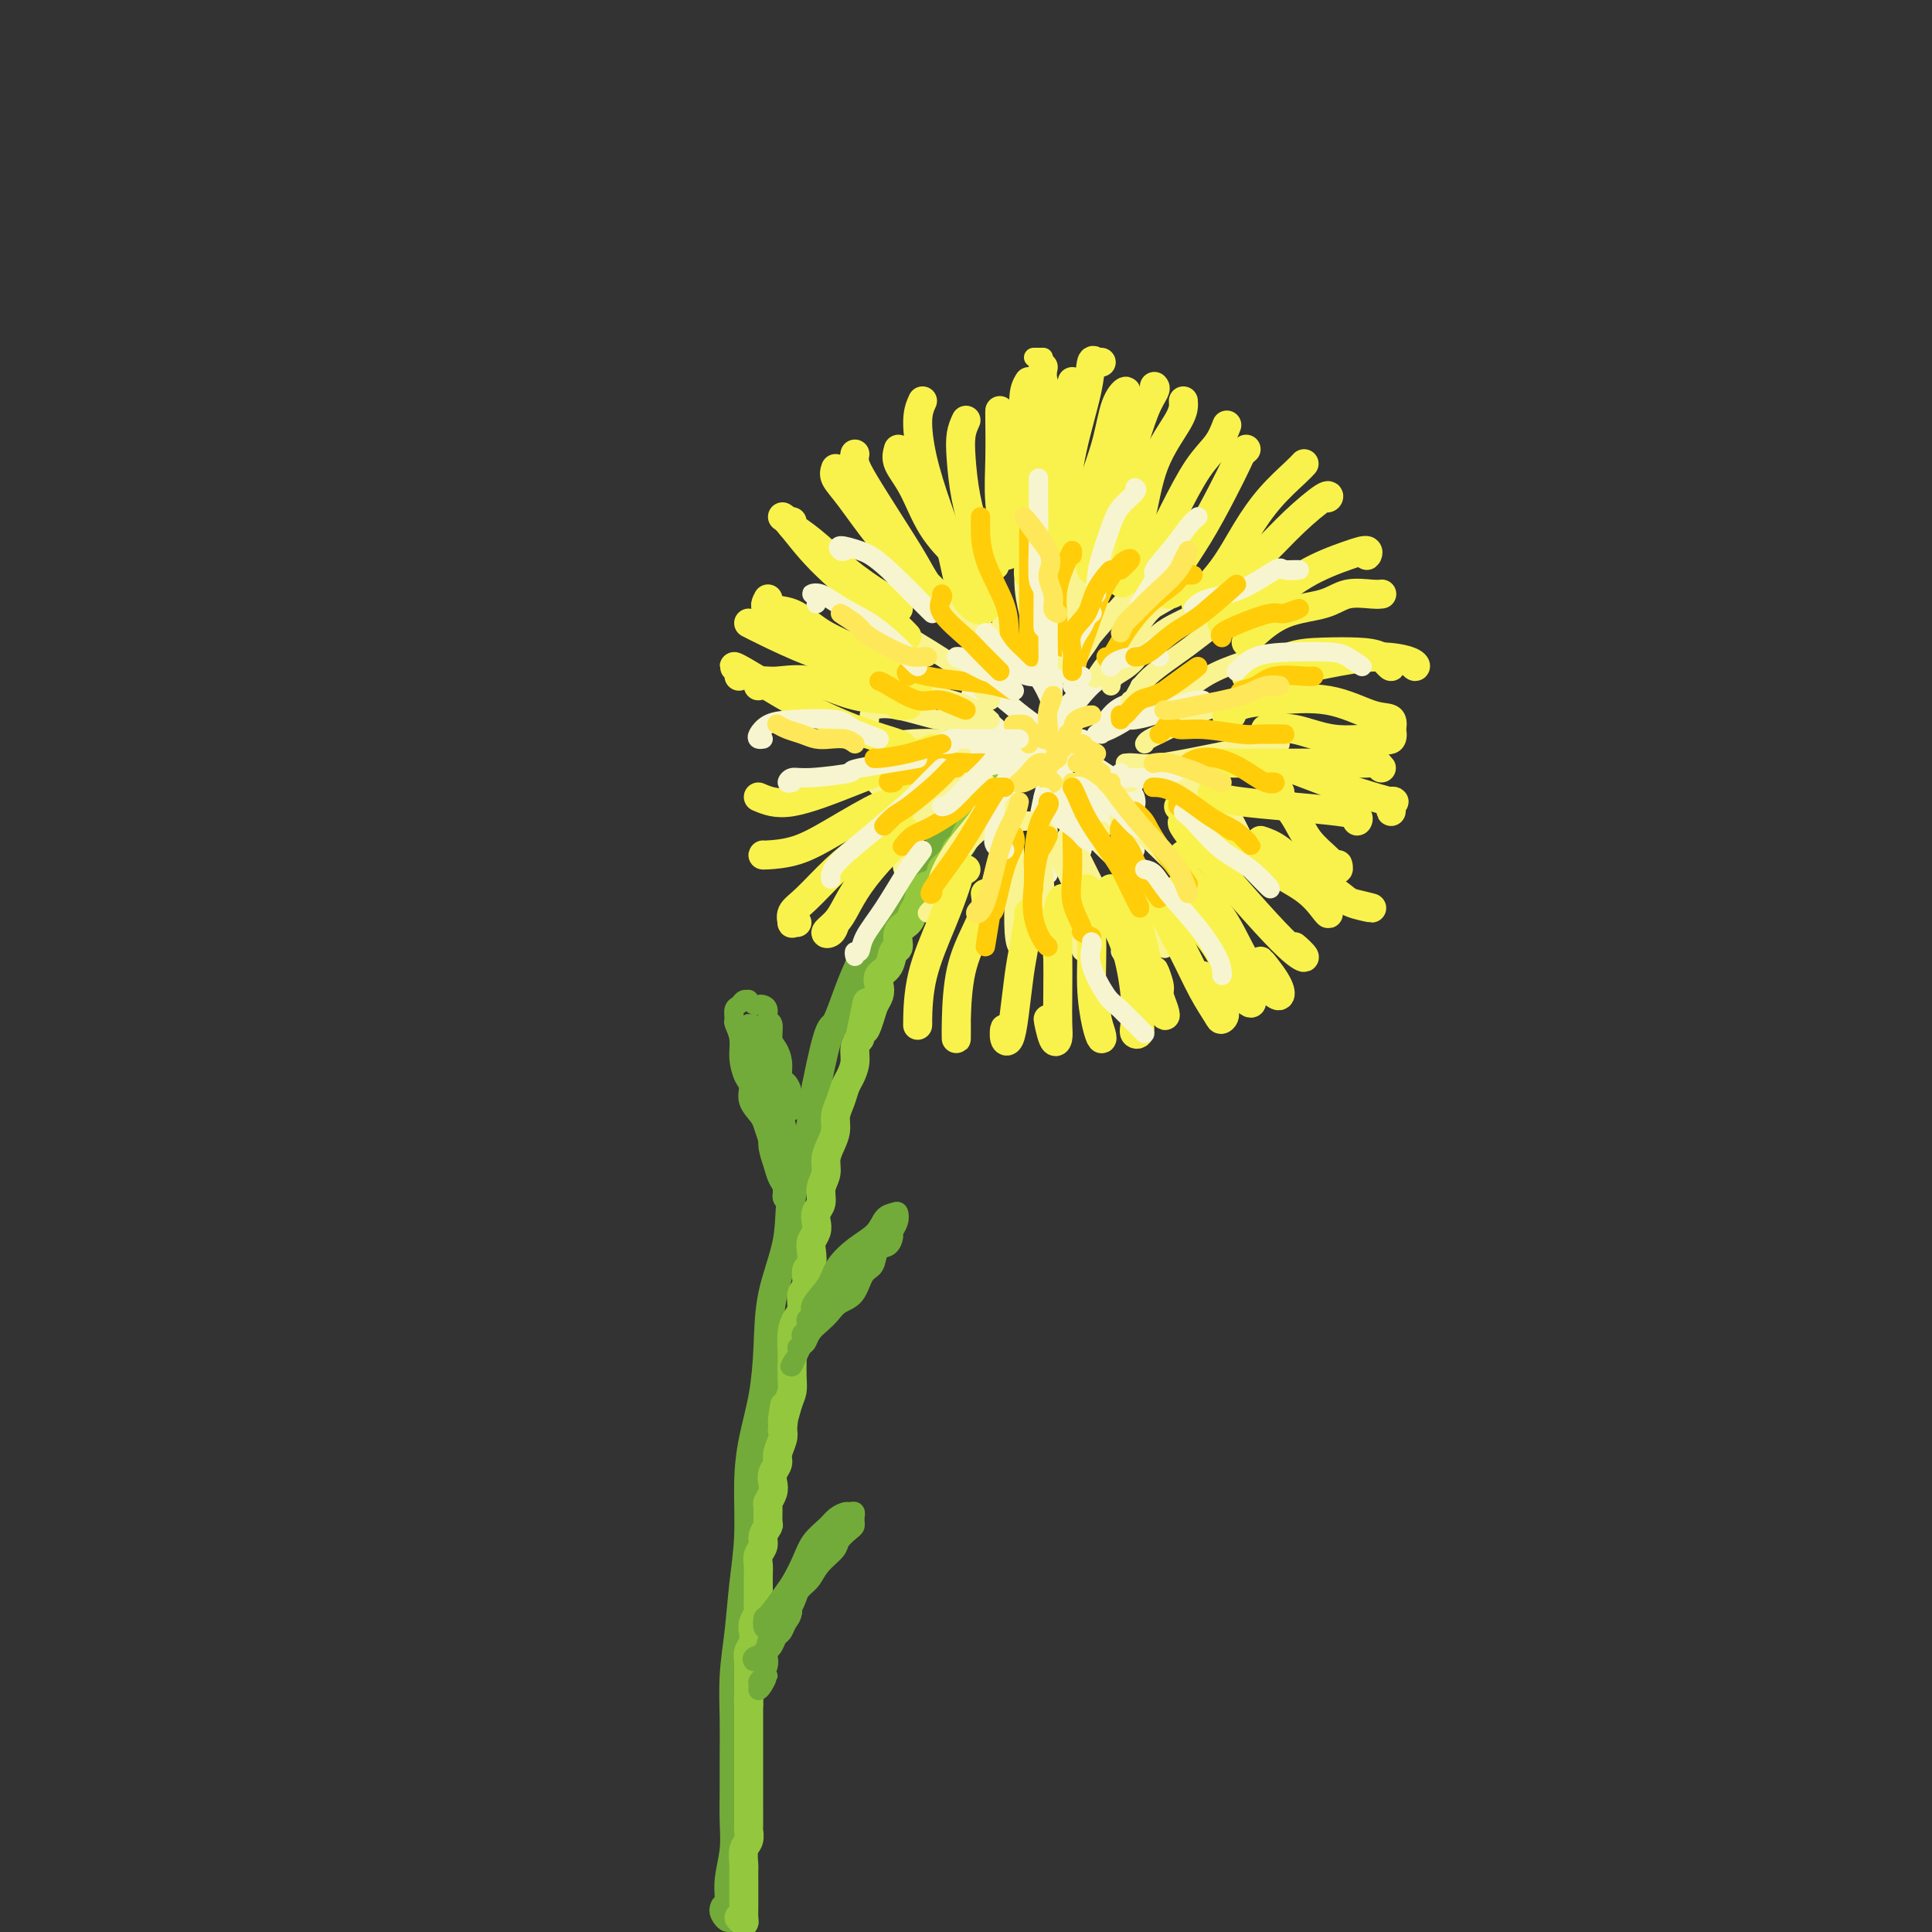 <svg viewBox='0 0 400 400' version='1.1' xmlns='http://www.w3.org/2000/svg' xmlns:xlink='http://www.w3.org/1999/xlink'><rect x="0" y="0" width="400" height="400" fill="#333333" stroke="none"/><g fill='none' stroke='rgb(115,171,58)' stroke-width='6' stroke-linecap='round' stroke-linejoin='round'><path d='M150,395c-0.114,0.259 -0.228,0.518 0,1c0.228,0.482 0.797,1.187 1,1c0.203,-0.187 0.040,-1.265 0,-2c-0.040,-0.735 0.042,-1.128 0,-2c-0.042,-0.872 -0.207,-2.223 0,-4c0.207,-1.777 0.788,-3.980 1,-6c0.212,-2.020 0.056,-3.857 0,-6c-0.056,-2.143 -0.012,-4.593 0,-7c0.012,-2.407 -0.008,-4.773 0,-7c0.008,-2.227 0.045,-4.317 0,-7c-0.045,-2.683 -0.170,-5.961 0,-9c0.170,-3.039 0.636,-5.839 1,-9c0.364,-3.161 0.626,-6.684 1,-10c0.374,-3.316 0.860,-6.427 1,-10c0.140,-3.573 -0.067,-7.609 0,-11c0.067,-3.391 0.407,-6.136 1,-9c0.593,-2.864 1.438,-5.848 2,-9c0.562,-3.152 0.840,-6.473 1,-10c0.160,-3.527 0.203,-7.260 1,-11c0.797,-3.740 2.348,-7.487 3,-11c0.652,-3.513 0.406,-6.792 1,-10c0.594,-3.208 2.027,-6.345 3,-10c0.973,-3.655 1.487,-7.827 2,-12'/><path d='M169,225c2.748,-13.775 3.119,-11.712 4,-13c0.881,-1.288 2.272,-5.926 4,-10c1.728,-4.074 3.793,-7.585 6,-11c2.207,-3.415 4.555,-6.736 7,-10c2.445,-3.264 4.985,-6.473 8,-10c3.015,-3.527 6.504,-7.373 10,-11c3.496,-3.627 6.999,-7.036 7,-7c0.001,0.036 -3.499,3.518 -7,7'/></g>
<g fill='none' stroke='rgb(147,200,62)' stroke-width='6' stroke-linecap='round' stroke-linejoin='round'><path d='M153,397c0.423,0.480 0.845,0.959 1,1c0.155,0.041 0.041,-0.358 0,-1c-0.041,-0.642 -0.011,-1.528 0,-2c0.011,-0.472 0.003,-0.530 0,-1c-0.003,-0.470 -0.002,-1.351 0,-2c0.002,-0.649 0.004,-1.065 0,-2c-0.004,-0.935 -0.015,-2.387 0,-3c0.015,-0.613 0.057,-0.386 0,-1c-0.057,-0.614 -0.211,-2.069 0,-3c0.211,-0.931 0.789,-1.339 1,-2c0.211,-0.661 0.057,-1.577 0,-2c-0.057,-0.423 -0.015,-0.355 0,-1c0.015,-0.645 0.004,-2.002 0,-3c-0.004,-0.998 -0.001,-1.636 0,-2c0.001,-0.364 0.000,-0.455 0,-1c-0.000,-0.545 -0.000,-1.545 0,-2c0.000,-0.455 0.000,-0.363 0,-1c-0.000,-0.637 -0.000,-2.001 0,-3c0.000,-0.999 0.000,-1.632 0,-2c-0.000,-0.368 -0.000,-0.470 0,-1c0.000,-0.530 0.000,-1.489 0,-2c-0.000,-0.511 -0.000,-0.573 0,-1c0.000,-0.427 0.000,-1.217 0,-2c-0.000,-0.783 -0.000,-1.557 0,-2c0.000,-0.443 0.000,-0.555 0,-1c-0.000,-0.445 -0.000,-1.222 0,-2'/><path d='M155,353c0.309,-7.284 0.083,-3.495 0,-2c-0.083,1.495 -0.022,0.696 0,0c0.022,-0.696 0.005,-1.289 0,-2c-0.005,-0.711 0.002,-1.541 0,-2c-0.002,-0.459 -0.014,-0.546 0,-1c0.014,-0.454 0.055,-1.276 0,-2c-0.055,-0.724 -0.207,-1.350 0,-2c0.207,-0.650 0.773,-1.325 1,-2c0.227,-0.675 0.113,-1.349 0,-2c-0.113,-0.651 -0.227,-1.278 0,-2c0.227,-0.722 0.793,-1.541 1,-2c0.207,-0.459 0.055,-0.560 0,-1c-0.055,-0.440 -0.015,-1.220 0,-2c0.015,-0.780 0.003,-1.560 0,-2c-0.003,-0.440 0.003,-0.541 0,-1c-0.003,-0.459 -0.016,-1.277 0,-2c0.016,-0.723 0.061,-1.350 0,-2c-0.061,-0.650 -0.227,-1.324 0,-2c0.227,-0.676 0.846,-1.355 1,-2c0.154,-0.645 -0.156,-1.257 0,-2c0.156,-0.743 0.777,-1.617 1,-2c0.223,-0.383 0.046,-0.277 0,-1c-0.046,-0.723 0.039,-2.277 0,-3c-0.039,-0.723 -0.203,-0.617 0,-1c0.203,-0.383 0.771,-1.256 1,-2c0.229,-0.744 0.118,-1.358 0,-2c-0.118,-0.642 -0.241,-1.313 0,-2c0.241,-0.687 0.848,-1.390 1,-2c0.152,-0.610 -0.151,-1.126 0,-2c0.151,-0.874 0.758,-2.107 1,-3c0.242,-0.893 0.121,-1.447 0,-2'/><path d='M162,296c1.038,-9.128 0.135,-3.447 0,-2c-0.135,1.447 0.500,-1.340 1,-3c0.500,-1.660 0.865,-2.195 1,-3c0.135,-0.805 0.039,-1.882 0,-3c-0.039,-1.118 -0.020,-2.276 0,-3c0.020,-0.724 0.043,-1.013 0,-2c-0.043,-0.987 -0.151,-2.672 0,-4c0.151,-1.328 0.561,-2.300 1,-3c0.439,-0.700 0.906,-1.127 1,-2c0.094,-0.873 -0.185,-2.191 0,-3c0.185,-0.809 0.833,-1.109 1,-2c0.167,-0.891 -0.148,-2.374 0,-3c0.148,-0.626 0.758,-0.394 1,-1c0.242,-0.606 0.116,-2.049 0,-3c-0.116,-0.951 -0.223,-1.409 0,-2c0.223,-0.591 0.777,-1.316 1,-2c0.223,-0.684 0.116,-1.327 0,-2c-0.116,-0.673 -0.242,-1.377 0,-2c0.242,-0.623 0.852,-1.167 1,-2c0.148,-0.833 -0.167,-1.955 0,-3c0.167,-1.045 0.814,-2.012 1,-3c0.186,-0.988 -0.091,-1.996 0,-3c0.091,-1.004 0.549,-2.002 1,-3c0.451,-0.998 0.894,-1.996 1,-3c0.106,-1.004 -0.125,-2.015 0,-3c0.125,-0.985 0.607,-1.944 1,-3c0.393,-1.056 0.696,-2.208 1,-3c0.304,-0.792 0.607,-1.223 1,-2c0.393,-0.777 0.875,-1.902 1,-3c0.125,-1.098 -0.107,-2.171 0,-3c0.107,-0.829 0.554,-1.415 1,-2'/><path d='M178,215c2.653,-13.191 1.286,-5.670 1,-3c-0.286,2.670 0.510,0.489 1,-1c0.490,-1.489 0.674,-2.284 1,-3c0.326,-0.716 0.794,-1.352 1,-2c0.206,-0.648 0.151,-1.310 0,-2c-0.151,-0.690 -0.396,-1.410 0,-2c0.396,-0.590 1.433,-1.050 2,-2c0.567,-0.950 0.662,-2.390 1,-3c0.338,-0.610 0.917,-0.389 1,-1c0.083,-0.611 -0.329,-2.055 0,-3c0.329,-0.945 1.400,-1.390 2,-2c0.600,-0.610 0.729,-1.386 1,-2c0.271,-0.614 0.684,-1.067 1,-2c0.316,-0.933 0.536,-2.347 1,-3c0.464,-0.653 1.171,-0.546 2,-1c0.829,-0.454 1.780,-1.469 2,-2c0.220,-0.531 -0.292,-0.579 0,-1c0.292,-0.421 1.388,-1.216 2,-2c0.612,-0.784 0.740,-1.558 1,-2c0.260,-0.442 0.652,-0.551 1,-1c0.348,-0.449 0.653,-1.238 1,-2c0.347,-0.762 0.737,-1.499 1,-2c0.263,-0.501 0.399,-0.768 1,-1c0.601,-0.232 1.666,-0.429 2,-1c0.334,-0.571 -0.064,-1.516 0,-2c0.064,-0.484 0.591,-0.508 1,-1c0.409,-0.492 0.701,-1.452 1,-2c0.299,-0.548 0.606,-0.683 1,-1c0.394,-0.317 0.875,-0.816 1,-1c0.125,-0.184 -0.107,-0.053 0,0c0.107,0.053 0.554,0.026 1,0'/><path d='M209,162c2.962,-3.582 1.366,-1.537 1,-1c-0.366,0.537 0.498,-0.433 1,-1c0.502,-0.567 0.644,-0.730 1,-1c0.356,-0.270 0.927,-0.647 1,-1c0.073,-0.353 -0.352,-0.683 0,-1c0.352,-0.317 1.481,-0.621 2,-1c0.519,-0.379 0.428,-0.834 1,-1c0.572,-0.166 1.808,-0.045 1,0c-0.808,0.045 -3.659,0.013 -4,0c-0.341,-0.013 1.830,-0.006 4,0'/></g>
<g fill='none' stroke='rgb(247,245,208)' stroke-width='4' stroke-linecap='round' stroke-linejoin='round'><path d='M220,153c0.094,-0.020 0.189,-0.041 0,0c-0.189,0.041 -0.660,0.142 -1,0c-0.340,-0.142 -0.549,-0.527 -1,0c-0.451,0.527 -1.143,1.967 -3,4c-1.857,2.033 -4.879,4.658 -6,6c-1.121,1.342 -0.340,1.400 -1,3c-0.660,1.600 -2.760,4.743 -3,5c-0.240,0.257 1.380,-2.371 3,-5'/><path d='M220,159c-0.199,0.732 -0.397,1.463 -1,2c-0.603,0.537 -1.609,0.879 -2,2c-0.391,1.121 -0.167,3.022 0,4c0.167,0.978 0.276,1.032 0,2c-0.276,0.968 -0.936,2.848 -1,3c-0.064,0.152 0.468,-1.424 1,-3'/><path d='M221,154c0.134,0.956 0.268,1.913 0,3c-0.268,1.087 -0.939,2.305 -1,4c-0.061,1.695 0.486,3.869 1,6c0.514,2.131 0.993,4.221 1,5c0.007,0.779 -0.460,0.248 0,1c0.460,0.752 1.846,2.786 2,3c0.154,0.214 -0.923,-1.393 -2,-3'/><path d='M224,153c0.319,0.526 0.638,1.053 1,2c0.362,0.947 0.767,2.316 2,4c1.233,1.684 3.293,3.684 5,6c1.707,2.316 3.059,4.947 3,5c-0.059,0.053 -1.530,-2.474 -3,-5'/><path d='M222,155c0.241,-0.238 0.481,-0.475 1,0c0.519,0.475 1.316,1.663 3,3c1.684,1.337 4.256,2.822 6,4c1.744,1.178 2.662,2.048 3,3c0.338,0.952 0.097,1.986 0,2c-0.097,0.014 -0.048,-0.993 0,-2'/><path d='M222,151c0.093,-0.750 0.185,-1.500 0,-2c-0.185,-0.500 -0.648,-0.751 0,-2c0.648,-1.249 2.406,-3.495 4,-5c1.594,-1.505 3.025,-2.269 4,-3c0.975,-0.731 1.493,-1.427 2,-2c0.507,-0.573 1.002,-1.021 1,-1c-0.002,0.021 -0.501,0.510 -1,1'/><path d='M218,150c0.001,-0.200 0.001,-0.400 0,-1c-0.001,-0.600 -0.005,-1.601 0,-3c0.005,-1.399 0.018,-3.195 0,-5c-0.018,-1.805 -0.067,-3.618 0,-5c0.067,-1.382 0.249,-2.334 0,-3c-0.249,-0.666 -0.928,-1.048 -1,-1c-0.072,0.048 0.464,0.524 1,1'/><path d='M218,147c-0.204,-0.829 -0.409,-1.658 -1,-3c-0.591,-1.342 -1.570,-3.197 -3,-5c-1.430,-1.803 -3.311,-3.555 -5,-5c-1.689,-1.445 -3.185,-2.583 -4,-3c-0.815,-0.417 -0.950,-0.112 -1,0c-0.050,0.112 -0.014,0.032 0,0c0.014,-0.032 0.007,-0.016 0,0'/><path d='M217,152c-0.207,-0.294 -0.413,-0.588 -1,-1c-0.587,-0.412 -1.553,-0.942 -3,-2c-1.447,-1.058 -3.373,-2.644 -5,-4c-1.627,-1.356 -2.955,-2.482 -4,-3c-1.045,-0.518 -1.806,-0.427 -2,-1c-0.194,-0.573 0.178,-1.808 0,-1c-0.178,0.808 -0.908,3.659 -1,4c-0.092,0.341 0.454,-1.830 1,-4'/><path d='M213,153c-1.797,-0.073 -3.594,-0.145 -5,-1c-1.406,-0.855 -2.420,-2.492 -4,-3c-1.580,-0.508 -3.727,0.112 -5,0c-1.273,-0.112 -1.671,-0.958 -2,-1c-0.329,-0.042 -0.589,0.719 -1,1c-0.411,0.281 -0.975,0.080 -1,0c-0.025,-0.080 0.487,-0.040 1,0'/><path d='M213,154c-1.226,0.016 -2.451,0.031 -4,0c-1.549,-0.031 -3.420,-0.109 -5,0c-1.580,0.109 -2.868,0.405 -4,1c-1.132,0.595 -2.108,1.489 -3,2c-0.892,0.511 -1.702,0.637 -2,1c-0.298,0.363 -0.085,0.961 0,1c0.085,0.039 0.043,-0.480 0,-1'/><path d='M217,153c-0.746,0.255 -1.491,0.510 -2,1c-0.509,0.490 -0.781,1.216 -2,2c-1.219,0.784 -3.384,1.626 -5,2c-1.616,0.374 -2.682,0.280 -4,1c-1.318,0.720 -2.889,2.255 -4,3c-1.111,0.745 -1.761,0.701 -2,1c-0.239,0.299 -0.068,0.943 0,1c0.068,0.057 0.034,-0.471 0,-1'/><path d='M217,155c-0.997,0.819 -1.994,1.637 -3,2c-1.006,0.363 -2.021,0.270 -3,1c-0.979,0.730 -1.923,2.284 -3,4c-1.077,1.716 -2.289,3.594 -3,5c-0.711,1.406 -0.922,2.340 -1,3c-0.078,0.660 -0.022,1.046 0,1c0.022,-0.046 0.011,-0.523 0,-1'/><path d='M220,157c-0.754,0.164 -1.507,0.329 -2,1c-0.493,0.671 -0.725,1.850 -1,3c-0.275,1.150 -0.593,2.272 -1,4c-0.407,1.728 -0.903,4.061 -1,6c-0.097,1.939 0.205,3.484 0,5c-0.205,1.516 -0.916,3.005 -1,3c-0.084,-0.005 0.458,-1.502 1,-3'/><path d='M217,162c0.105,0.074 0.210,0.147 0,1c-0.210,0.853 -0.736,2.485 -1,5c-0.264,2.515 -0.267,5.911 0,7c0.267,1.089 0.803,-0.130 1,1c0.197,1.130 0.056,4.609 0,5c-0.056,0.391 -0.028,-2.304 0,-5'/><path d='M225,158c0.038,-0.216 0.077,-0.432 0,0c-0.077,0.432 -0.269,1.511 0,3c0.269,1.489 1.000,3.389 2,5c1.000,1.611 2.269,2.934 4,5c1.731,2.066 3.923,4.876 4,5c0.077,0.124 -1.962,-2.438 -4,-5'/><path d='M222,162c0.694,0.000 1.388,0.000 3,0c1.612,0.000 4.144,0.000 5,0c0.856,0.000 0.038,0.000 1,0c0.962,0.000 3.703,0.000 4,0c0.297,0.000 -1.852,0.000 -4,0'/><path d='M227,152c0.818,-0.171 1.635,-0.343 3,-1c1.365,-0.657 3.277,-1.800 5,-3c1.723,-1.200 3.256,-2.456 4,-3c0.744,-0.544 0.700,-0.377 1,0c0.300,0.377 0.943,0.965 1,1c0.057,0.035 -0.471,-0.482 -1,-1'/><path d='M228,152c-0.226,-0.017 -0.453,-0.033 0,-1c0.453,-0.967 1.585,-2.883 3,-4c1.415,-1.117 3.111,-1.433 4,-2c0.889,-0.567 0.970,-1.383 1,-2c0.030,-0.617 0.009,-1.033 0,-1c-0.009,0.033 -0.004,0.517 0,1'/><path d='M218,153c-0.056,0.364 -0.113,0.727 0,0c0.113,-0.727 0.394,-2.545 1,-4c0.606,-1.455 1.535,-2.547 3,-4c1.465,-1.453 3.465,-3.266 5,-5c1.535,-1.734 2.606,-3.390 3,-4c0.394,-0.610 0.113,-0.174 0,0c-0.113,0.174 -0.056,0.087 0,0'/><path d='M222,142c0.108,-0.224 0.215,-0.449 0,-1c-0.215,-0.551 -0.754,-1.429 0,-3c0.754,-1.571 2.800,-3.833 4,-6c1.200,-2.167 1.554,-4.237 2,-5c0.446,-0.763 0.985,-0.218 1,0c0.015,0.218 -0.492,0.109 -1,0'/></g>
<g fill='none' stroke='rgb(254,232,89)' stroke-width='4' stroke-linecap='round' stroke-linejoin='round'><path d='M217,152c0.036,-0.613 0.071,-1.226 0,-2c-0.071,-0.774 -0.250,-1.708 0,-3c0.250,-1.292 0.929,-2.940 1,-3c0.071,-0.060 -0.464,1.470 -1,3'/><path d='M218,154c-0.397,-0.475 -0.793,-0.950 -1,-1c-0.207,-0.050 -0.223,0.326 -1,0c-0.777,-0.326 -2.313,-1.355 -3,-2c-0.687,-0.645 -0.524,-0.905 -1,-1c-0.476,-0.095 -1.590,-0.026 -2,0c-0.410,0.026 -0.117,0.007 0,0c0.117,-0.007 0.059,-0.004 0,0'/><path d='M216,153c-0.732,-0.456 -1.464,-0.912 -2,-1c-0.536,-0.088 -0.876,0.192 -1,0c-0.124,-0.192 -0.033,-0.856 0,-1c0.033,-0.144 0.009,0.230 0,1c-0.009,0.770 -0.003,1.934 0,2c0.003,0.066 0.001,-0.967 0,-2'/><path d='M219,157c-0.663,0.467 -1.327,0.934 -2,1c-0.673,0.066 -1.356,-0.268 -2,0c-0.644,0.268 -1.250,1.139 -2,2c-0.750,0.861 -1.646,1.711 -2,2c-0.354,0.289 -0.167,0.016 0,0c0.167,-0.016 0.314,0.227 1,0c0.686,-0.227 1.910,-0.922 2,-1c0.090,-0.078 -0.955,0.461 -2,1'/><path d='M221,154c-0.368,0.376 -0.735,0.752 -1,1c-0.265,0.248 -0.427,0.368 -1,1c-0.573,0.632 -1.556,1.778 -2,3c-0.444,1.222 -0.350,2.521 0,3c0.350,0.479 0.957,0.137 1,0c0.043,-0.137 -0.479,-0.068 -1,0'/><path d='M221,153c-0.112,-0.360 -0.223,-0.721 0,-1c0.223,-0.279 0.781,-0.477 1,-1c0.219,-0.523 0.097,-1.372 1,-2c0.903,-0.628 2.829,-1.037 3,-1c0.171,0.037 -1.415,0.518 -3,1'/><path d='M222,153c-0.215,0.443 -0.431,0.887 0,1c0.431,0.113 1.507,-0.104 2,0c0.493,0.104 0.402,0.528 1,1c0.598,0.472 1.885,0.992 2,1c0.115,0.008 -0.943,-0.496 -2,-1'/><path d='M223,158c0.321,-0.123 0.641,-0.246 1,0c0.359,0.246 0.756,0.860 1,1c0.244,0.140 0.335,-0.193 1,0c0.665,0.193 1.904,0.912 2,1c0.096,0.088 -0.952,-0.456 -2,-1'/><path d='M222,162c0.655,0.071 1.310,0.143 2,0c0.690,-0.143 1.417,-0.500 2,0c0.583,0.500 1.024,1.857 1,2c-0.024,0.143 -0.512,-0.929 -1,-2'/></g>
<g fill='none' stroke='rgb(249,244,144)' stroke-width='4' stroke-linecap='round' stroke-linejoin='round'><path d='M219,137c-0.332,0.169 -0.664,0.338 -1,0c-0.336,-0.338 -0.676,-1.182 0,-3c0.676,-1.818 2.367,-4.611 3,-7c0.633,-2.389 0.209,-4.374 1,-7c0.791,-2.626 2.797,-5.893 3,-6c0.203,-0.107 -1.399,2.947 -3,6'/><path d='M223,136c-0.413,0.101 -0.825,0.202 -1,0c-0.175,-0.202 -0.111,-0.708 0,-2c0.111,-1.292 0.269,-3.370 1,-6c0.731,-2.630 2.036,-5.812 4,-9c1.964,-3.188 4.588,-6.380 6,-8c1.412,-1.620 1.611,-1.667 2,-2c0.389,-0.333 0.968,-0.952 1,-1c0.032,-0.048 -0.484,0.476 -1,1'/><path d='M223,140c-0.181,-0.881 -0.363,-1.762 0,-3c0.363,-1.238 1.269,-2.834 3,-5c1.731,-2.166 4.287,-4.904 7,-8c2.713,-3.096 5.583,-6.552 7,-8c1.417,-1.448 1.382,-0.890 2,-1c0.618,-0.110 1.891,-0.889 2,-1c0.109,-0.111 -0.945,0.444 -2,1'/><path d='M227,140c-0.208,0.334 -0.415,0.668 0,0c0.415,-0.668 1.454,-2.339 3,-4c1.546,-1.661 3.600,-3.311 5,-5c1.400,-1.689 2.146,-3.416 4,-5c1.854,-1.584 4.815,-3.024 5,-3c0.185,0.024 -2.408,1.512 -5,3'/><path d='M230,142c0.070,-0.662 0.141,-1.323 1,-2c0.859,-0.677 2.508,-1.369 4,-3c1.492,-1.631 2.828,-4.202 5,-6c2.172,-1.798 5.180,-2.822 7,-4c1.820,-1.178 2.452,-2.509 3,-3c0.548,-0.491 1.014,-0.140 1,0c-0.014,0.140 -0.507,0.070 -1,0'/><path d='M234,145c0.281,-0.115 0.562,-0.231 1,-1c0.438,-0.769 1.034,-2.192 3,-4c1.966,-1.808 5.302,-4.001 8,-6c2.698,-1.999 4.759,-3.804 7,-5c2.241,-1.196 4.663,-1.785 6,-2c1.337,-0.215 1.591,-0.058 2,0c0.409,0.058 0.974,0.017 1,0c0.026,-0.017 -0.487,-0.008 -1,0'/><path d='M240,145c-0.450,-0.004 -0.900,-0.008 -1,0c-0.100,0.008 0.150,0.026 1,0c0.850,-0.026 2.300,-0.098 4,-1c1.700,-0.902 3.652,-2.634 6,-4c2.348,-1.366 5.093,-2.366 7,-3c1.907,-0.634 2.975,-0.901 4,-1c1.025,-0.099 2.007,-0.028 2,0c-0.007,0.028 -1.004,0.014 -2,0'/><path d='M237,154c0.164,-0.301 0.327,-0.603 1,-1c0.673,-0.397 1.855,-0.891 4,-2c2.145,-1.109 5.254,-2.833 8,-4c2.746,-1.167 5.128,-1.777 7,-2c1.872,-0.223 3.235,-0.060 5,0c1.765,0.060 3.933,0.017 4,0c0.067,-0.017 -1.966,-0.009 -4,0'/><path d='M235,158c-0.271,-0.003 -0.543,-0.006 -1,0c-0.457,0.006 -1.101,0.022 -1,0c0.101,-0.022 0.947,-0.083 2,0c1.053,0.083 2.313,0.310 5,0c2.688,-0.310 6.803,-1.155 11,-2c4.197,-0.845 8.476,-1.689 11,-2c2.524,-0.311 3.293,-0.089 3,0c-0.293,0.089 -1.646,0.044 -3,0'/><path d='M234,162c-0.580,-0.433 -1.160,-0.865 -1,-1c0.160,-0.135 1.061,0.029 3,0c1.939,-0.029 4.914,-0.251 8,1c3.086,1.251 6.281,3.974 8,5c1.719,1.026 1.963,0.353 3,2c1.037,1.647 2.868,5.613 3,6c0.132,0.387 -1.434,-2.807 -3,-6'/><path d='M233,170c-0.356,0.149 -0.712,0.299 -1,0c-0.288,-0.299 -0.509,-1.045 0,-1c0.509,0.045 1.749,0.881 3,2c1.251,1.119 2.513,2.520 4,4c1.487,1.480 3.200,3.037 5,5c1.800,1.963 3.689,4.330 5,6c1.311,1.670 2.045,2.642 2,3c-0.045,0.358 -0.870,0.102 -1,0c-0.130,-0.102 0.435,-0.051 1,0'/><path d='M228,172c-0.365,0.366 -0.729,0.732 -1,1c-0.271,0.268 -0.447,0.437 0,1c0.447,0.563 1.517,1.520 3,3c1.483,1.480 3.378,3.482 5,6c1.622,2.518 2.971,5.551 4,8c1.029,2.449 1.739,4.313 2,5c0.261,0.687 0.075,0.196 0,0c-0.075,-0.196 -0.037,-0.098 0,0'/><path d='M222,172c-0.049,0.749 -0.098,1.498 0,2c0.098,0.502 0.344,0.759 1,2c0.656,1.241 1.722,3.468 3,6c1.278,2.532 2.768,5.369 4,8c1.232,2.631 2.207,5.056 3,7c0.793,1.944 1.406,3.408 1,3c-0.406,-0.408 -1.830,-2.688 -2,-3c-0.170,-0.312 0.915,1.344 2,3'/><path d='M221,173c-0.360,0.484 -0.721,0.968 -1,2c-0.279,1.032 -0.477,2.611 0,4c0.477,1.389 1.628,2.588 2,5c0.372,2.412 -0.034,6.038 0,8c0.034,1.962 0.509,2.259 1,3c0.491,0.741 0.997,1.926 1,2c0.003,0.074 -0.499,-0.963 -1,-2'/><path d='M217,172c-0.428,-0.255 -0.857,-0.509 -1,0c-0.143,0.509 -0.001,1.783 0,3c0.001,1.217 -0.139,2.379 0,5c0.139,2.621 0.557,6.702 1,10c0.443,3.298 0.913,5.812 1,7c0.087,1.188 -0.207,1.051 0,1c0.207,-0.051 0.916,-0.014 1,0c0.084,0.014 -0.458,0.007 -1,0'/><path d='M213,170c-0.197,-0.020 -0.393,-0.039 -1,0c-0.607,0.039 -1.624,0.137 -2,1c-0.376,0.863 -0.110,2.491 0,5c0.110,2.509 0.065,5.899 0,9c-0.065,3.101 -0.152,5.914 0,8c0.152,2.086 0.541,3.446 1,3c0.459,-0.446 0.988,-2.699 1,-3c0.012,-0.301 -0.494,1.349 -1,3'/><path d='M210,167c-0.364,0.406 -0.728,0.812 -1,2c-0.272,1.188 -0.451,3.158 -1,5c-0.549,1.842 -1.468,3.557 -2,6c-0.532,2.443 -0.679,5.616 -1,8c-0.321,2.384 -0.818,3.979 -1,5c-0.182,1.021 -0.049,1.467 0,1c0.049,-0.467 0.014,-1.848 0,-2c-0.014,-0.152 -0.007,0.924 0,2'/><path d='M205,169c-0.048,0.548 -0.096,1.095 -1,2c-0.904,0.905 -2.663,2.166 -4,4c-1.337,1.834 -2.250,4.240 -3,6c-0.750,1.760 -1.335,2.874 -2,4c-0.665,1.126 -1.410,2.265 -2,3c-0.590,0.735 -1.026,1.067 -1,1c0.026,-0.067 0.513,-0.534 1,-1'/><path d='M194,183c0.191,-0.830 0.382,-1.661 1,-3c0.618,-1.339 1.664,-3.187 3,-5c1.336,-1.813 2.963,-3.591 4,-5c1.037,-1.409 1.484,-2.450 2,-3c0.516,-0.550 1.100,-0.610 1,0c-0.100,0.610 -0.886,1.888 -1,2c-0.114,0.112 0.443,-0.944 1,-2'/><path d='M187,180c-0.164,-0.528 -0.327,-1.056 0,-2c0.327,-0.944 1.145,-2.306 2,-4c0.855,-1.694 1.746,-3.722 3,-6c1.254,-2.278 2.872,-4.806 4,-6c1.128,-1.194 1.765,-1.052 2,-1c0.235,0.052 0.067,0.015 0,0c-0.067,-0.015 -0.034,-0.007 0,0'/><path d='M184,174c0.404,-0.259 0.808,-0.518 1,-1c0.192,-0.482 0.171,-1.187 1,-2c0.829,-0.813 2.507,-1.734 5,-3c2.493,-1.266 5.802,-2.875 8,-4c2.198,-1.125 3.284,-1.764 4,-2c0.716,-0.236 1.062,-0.067 1,0c-0.062,0.067 -0.531,0.034 -1,0'/><path d='M182,163c0.118,0.122 0.236,0.244 0,0c-0.236,-0.244 -0.826,-0.853 -1,-1c-0.174,-0.147 0.066,0.170 0,0c-0.066,-0.170 -0.440,-0.826 0,-1c0.440,-0.174 1.692,0.133 3,0c1.308,-0.133 2.670,-0.706 4,-1c1.330,-0.294 2.627,-0.310 5,0c2.373,0.310 5.821,0.946 6,1c0.179,0.054 -2.910,-0.473 -6,-1'/><path d='M182,157c-0.121,-0.226 -0.241,-0.451 0,-1c0.241,-0.549 0.844,-1.420 2,-2c1.156,-0.580 2.865,-0.868 5,-1c2.135,-0.132 4.696,-0.108 6,0c1.304,0.108 1.351,0.298 2,1c0.649,0.702 1.900,1.915 2,2c0.100,0.085 -0.950,-0.957 -2,-2'/><path d='M180,149c-0.027,-0.328 -0.054,-0.655 0,-1c0.054,-0.345 0.189,-0.706 1,-1c0.811,-0.294 2.297,-0.521 5,0c2.703,0.521 6.621,1.789 8,2c1.379,0.211 0.217,-0.636 2,0c1.783,0.636 6.509,2.753 7,3c0.491,0.247 -3.255,-1.377 -7,-3'/><path d='M184,141c0.609,-0.308 1.219,-0.616 3,0c1.781,0.616 4.735,2.155 7,3c2.265,0.845 3.841,0.997 6,2c2.159,1.003 4.903,2.858 5,3c0.097,0.142 -2.451,-1.429 -5,-3'/><path d='M185,129c0.163,0.432 0.325,0.864 2,2c1.675,1.136 4.861,2.974 8,5c3.139,2.026 6.230,4.238 8,6c1.770,1.762 2.220,3.075 2,3c-0.220,-0.075 -1.110,-1.537 -2,-3'/><path d='M190,121c1.144,0.215 2.287,0.431 4,2c1.713,1.569 3.995,4.493 6,7c2.005,2.507 3.732,4.598 5,6c1.268,1.402 2.077,2.115 2,2c-0.077,-0.115 -1.038,-1.057 -2,-2'/><path d='M199,117c-0.303,0.862 -0.605,1.724 0,3c0.605,1.276 2.119,2.964 3,5c0.881,2.036 1.131,4.418 2,7c0.869,2.582 2.357,5.362 3,7c0.643,1.638 0.442,2.133 1,2c0.558,-0.133 1.874,-0.895 2,-1c0.126,-0.105 -0.937,0.448 -2,1'/><path d='M205,114c0.059,0.638 0.119,1.277 0,2c-0.119,0.723 -0.416,1.531 0,3c0.416,1.469 1.546,3.600 2,6c0.454,2.400 0.232,5.068 1,7c0.768,1.932 2.525,3.126 3,4c0.475,0.874 -0.334,1.428 0,1c0.334,-0.428 1.810,-1.836 2,-2c0.190,-0.164 -0.905,0.918 -2,2'/><path d='M214,106c0.077,0.050 0.153,0.099 0,1c-0.153,0.901 -0.537,2.653 -1,5c-0.463,2.347 -1.005,5.290 -1,8c0.005,2.710 0.557,5.188 1,7c0.443,1.813 0.779,2.960 1,4c0.221,1.040 0.329,1.972 1,2c0.671,0.028 1.906,-0.849 2,-1c0.094,-0.151 -0.953,0.425 -2,1'/><path d='M222,111c0.294,-0.053 0.588,-0.106 0,1c-0.588,1.106 -2.058,3.370 -3,6c-0.942,2.630 -1.357,5.628 -2,8c-0.643,2.372 -1.512,4.120 -2,6c-0.488,1.880 -0.593,3.891 0,4c0.593,0.109 1.884,-1.683 2,-2c0.116,-0.317 -0.942,0.842 -2,2'/><path d='M227,113c-0.273,0.115 -0.546,0.231 -1,1c-0.454,0.769 -1.089,2.193 -2,4c-0.911,1.807 -2.098,3.998 -3,6c-0.902,2.002 -1.520,3.815 -2,5c-0.480,1.185 -0.821,1.742 0,1c0.821,-0.742 2.806,-2.783 3,-3c0.194,-0.217 -1.403,1.392 -3,3'/><path d='M228,115c-0.726,1.292 -1.452,2.583 -2,3c-0.548,0.417 -0.917,-0.042 -2,2c-1.083,2.042 -2.881,6.583 -3,7c-0.119,0.417 1.440,-3.292 3,-7'/></g>
<g fill='none' stroke='rgb(249,242,77)' stroke-width='4' stroke-linecap='round' stroke-linejoin='round'><path d='M216,74c-0.289,0.000 -0.578,0.000 -1,0c-0.422,0.000 -0.978,0.000 -1,0c-0.022,0.000 0.489,0.000 1,0'/></g>
<g fill='none' stroke='rgb(249,242,77)' stroke-width='6' stroke-linecap='round' stroke-linejoin='round'><path d='M216,76c-0.168,0.843 -0.336,1.686 0,3c0.336,1.314 1.176,3.100 1,6c-0.176,2.900 -1.368,6.915 -2,11c-0.632,4.085 -0.706,8.239 -1,12c-0.294,3.761 -0.810,7.128 -1,9c-0.190,1.872 -0.054,2.249 0,2c0.054,-0.249 0.027,-1.125 0,-2'/><path d='M222,79c0.061,0.643 0.121,1.287 0,4c-0.121,2.713 -0.425,7.496 -1,12c-0.575,4.504 -1.422,8.729 -2,12c-0.578,3.271 -0.887,5.589 -1,7c-0.113,1.411 -0.030,1.914 0,2c0.030,0.086 0.008,-0.246 0,-1c-0.008,-0.754 -0.002,-1.930 0,-2c0.002,-0.070 0.001,0.965 0,2'/><path d='M228,75c-0.319,0.107 -0.638,0.214 -1,0c-0.362,-0.214 -0.767,-0.749 -1,0c-0.233,0.749 -0.295,2.782 -1,6c-0.705,3.218 -2.055,7.619 -3,12c-0.945,4.381 -1.485,8.740 -2,12c-0.515,3.260 -1.004,5.420 -1,7c0.004,1.580 0.501,2.579 1,2c0.499,-0.579 1.000,-2.737 1,-3c0.000,-0.263 -0.500,1.368 -1,3'/><path d='M233,83c-0.050,-0.268 -0.100,-0.535 0,-1c0.100,-0.465 0.349,-1.126 0,-1c-0.349,0.126 -1.295,1.041 -2,3c-0.705,1.959 -1.167,4.962 -2,8c-0.833,3.038 -2.037,6.111 -3,9c-0.963,2.889 -1.686,5.595 -2,8c-0.314,2.405 -0.218,4.511 0,5c0.218,0.489 0.559,-0.638 1,-2c0.441,-1.362 0.983,-2.961 1,-3c0.017,-0.039 -0.492,1.480 -1,3'/><path d='M239,80c0.159,0.170 0.319,0.341 0,1c-0.319,0.659 -1.115,1.807 -2,4c-0.885,2.193 -1.859,5.431 -3,9c-1.141,3.569 -2.450,7.468 -4,11c-1.550,3.532 -3.341,6.696 -4,9c-0.659,2.304 -0.187,3.748 0,4c0.187,0.252 0.089,-0.689 1,-3c0.911,-2.311 2.832,-5.990 4,-8c1.168,-2.010 1.584,-2.349 3,-5c1.416,-2.651 3.833,-7.615 4,-8c0.167,-0.385 -1.917,3.807 -4,8'/><path d='M245,83c0.074,0.975 0.147,1.950 -1,4c-1.147,2.050 -3.515,5.175 -5,9c-1.485,3.825 -2.089,8.351 -3,12c-0.911,3.649 -2.131,6.421 -3,9c-0.869,2.579 -1.388,4.963 0,3c1.388,-1.963 4.682,-8.275 5,-9c0.318,-0.725 -2.341,4.138 -5,9'/><path d='M254,88c-0.513,1.336 -1.026,2.672 -2,4c-0.974,1.328 -2.408,2.649 -4,5c-1.592,2.351 -3.341,5.732 -5,9c-1.659,3.268 -3.226,6.423 -4,9c-0.774,2.577 -0.754,4.577 -1,6c-0.246,1.423 -0.759,2.268 0,1c0.759,-1.268 2.788,-4.648 3,-5c0.212,-0.352 -1.394,2.324 -3,5'/><path d='M258,93c-0.370,0.320 -0.739,0.640 -1,1c-0.261,0.360 -0.412,0.760 -1,2c-0.588,1.240 -1.613,3.319 -3,6c-1.387,2.681 -3.137,5.964 -5,9c-1.863,3.036 -3.840,5.824 -5,8c-1.160,2.176 -1.505,3.740 -1,4c0.505,0.260 1.858,-0.783 2,-1c0.142,-0.217 -0.929,0.391 -2,1'/><path d='M270,96c-0.401,0.439 -0.802,0.877 -2,2c-1.198,1.123 -3.193,2.930 -5,5c-1.807,2.070 -3.426,4.402 -5,7c-1.574,2.598 -3.101,5.461 -5,8c-1.899,2.539 -4.169,4.753 -5,6c-0.831,1.247 -0.224,1.528 0,1c0.224,-0.528 0.064,-1.865 0,-2c-0.064,-0.135 -0.032,0.933 0,2'/><path d='M253,129c0.436,-0.329 0.871,-0.659 1,-1c0.129,-0.341 -0.049,-0.695 1,-1c1.049,-0.305 3.325,-0.561 6,-2c2.675,-1.439 5.750,-4.063 9,-6c3.250,-1.938 6.675,-3.189 9,-4c2.325,-0.811 3.549,-1.180 4,-1c0.451,0.180 0.129,0.909 0,1c-0.129,0.091 -0.064,-0.454 0,-1'/><path d='M258,133c0.378,-0.437 0.755,-0.873 2,-2c1.245,-1.127 3.357,-2.943 6,-4c2.643,-1.057 5.819,-1.355 8,-2c2.181,-0.645 3.369,-1.637 5,-2c1.631,-0.363 3.705,-0.097 5,0c1.295,0.097 1.810,0.026 2,0c0.190,-0.026 0.054,-0.007 0,0c-0.054,0.007 -0.027,0.004 0,0'/><path d='M259,142c-0.109,-0.326 -0.219,-0.652 0,-1c0.219,-0.348 0.766,-0.718 2,-1c1.234,-0.282 3.154,-0.478 6,-1c2.846,-0.522 6.616,-1.372 10,-2c3.384,-0.628 6.381,-1.034 9,-1c2.619,0.034 4.859,0.509 6,1c1.141,0.491 1.183,0.997 1,1c-0.183,0.003 -0.592,-0.499 -1,-1'/><path d='M255,148c-0.622,0.202 -1.244,0.405 -1,0c0.244,-0.405 1.355,-1.417 3,-2c1.645,-0.583 3.824,-0.736 7,-1c3.176,-0.264 7.348,-0.640 11,0c3.652,0.640 6.783,2.295 9,3c2.217,0.705 3.520,0.459 4,1c0.480,0.541 0.137,1.869 0,2c-0.137,0.131 -0.069,-0.934 0,-2'/><path d='M253,158c1.027,-0.001 2.053,-0.001 4,0c1.947,0.001 4.813,0.005 8,0c3.187,-0.005 6.694,-0.018 10,0c3.306,0.018 6.412,0.067 8,0c1.588,-0.067 1.658,-0.249 2,0c0.342,0.249 0.955,0.928 1,1c0.045,0.072 -0.477,-0.464 -1,-1'/><path d='M251,164c0.087,0.333 0.175,0.666 1,1c0.825,0.334 2.389,0.668 5,1c2.611,0.332 6.269,0.661 10,1c3.731,0.339 7.536,0.689 10,1c2.464,0.311 3.586,0.584 4,1c0.414,0.416 0.118,0.976 0,1c-0.118,0.024 -0.059,-0.488 0,-1'/><path d='M244,167c0.269,0.149 0.537,0.298 2,1c1.463,0.702 4.120,1.956 7,4c2.880,2.044 5.983,4.879 9,7c3.017,2.121 5.949,3.530 8,5c2.051,1.470 3.220,3.002 4,4c0.780,0.998 1.172,1.461 1,1c-0.172,-0.461 -0.906,-1.846 -1,-2c-0.094,-0.154 0.453,0.923 1,2'/><path d='M245,170c-0.211,0.121 -0.422,0.242 0,1c0.422,0.758 1.478,2.153 3,4c1.522,1.847 3.509,4.146 6,7c2.491,2.854 5.485,6.262 8,9c2.515,2.738 4.550,4.806 6,6c1.450,1.194 2.313,1.514 2,1c-0.313,-0.514 -1.804,-1.861 -2,-2c-0.196,-0.139 0.902,0.931 2,2'/><path d='M245,177c0.020,0.247 0.040,0.493 0,1c-0.040,0.507 -0.141,1.274 0,2c0.141,0.726 0.525,1.412 2,3c1.475,1.588 4.041,4.079 6,7c1.959,2.921 3.310,6.271 5,9c1.690,2.729 3.718,4.836 5,6c1.282,1.164 1.818,1.384 2,1c0.182,-0.384 0.011,-1.373 -1,-3c-1.011,-1.627 -2.860,-3.894 -3,-4c-0.140,-0.106 1.430,1.947 3,4'/><path d='M244,184c-0.102,0.105 -0.203,0.210 0,1c0.203,0.790 0.712,2.264 2,4c1.288,1.736 3.355,3.734 5,6c1.645,2.266 2.866,4.801 4,7c1.134,2.199 2.180,4.064 3,5c0.820,0.936 1.413,0.944 1,0c-0.413,-0.944 -1.832,-2.841 -2,-3c-0.168,-0.159 0.916,1.421 2,3'/><path d='M240,184c0.068,1.412 0.136,2.824 1,5c0.864,2.176 2.523,5.115 4,8c1.477,2.885 2.770,5.717 4,8c1.230,2.283 2.396,4.018 3,5c0.604,0.982 0.646,1.212 1,1c0.354,-0.212 1.018,-0.865 0,-3c-1.018,-2.135 -3.720,-5.753 -4,-6c-0.280,-0.247 1.860,2.876 4,6'/><path d='M234,180c-0.065,-0.151 -0.129,-0.302 0,1c0.129,1.302 0.452,4.057 1,7c0.548,2.943 1.320,6.074 2,9c0.680,2.926 1.269,5.645 2,8c0.731,2.355 1.603,4.344 2,5c0.397,0.656 0.319,-0.023 0,-1c-0.319,-0.977 -0.879,-2.252 -1,-3c-0.121,-0.748 0.198,-0.971 0,-2c-0.198,-1.029 -0.914,-2.866 -1,-3c-0.086,-0.134 0.457,1.433 1,3'/><path d='M230,184c-0.280,1.579 -0.560,3.159 0,5c0.560,1.841 1.959,3.944 3,7c1.041,3.056 1.725,7.064 2,10c0.275,2.936 0.143,4.801 0,6c-0.143,1.199 -0.296,1.734 0,2c0.296,0.266 1.041,0.264 1,-1c-0.041,-1.264 -0.869,-3.790 -1,-4c-0.131,-0.210 0.434,1.895 1,4'/><path d='M225,184c-0.119,1.256 -0.239,2.512 0,4c0.239,1.488 0.835,3.207 1,6c0.165,2.793 -0.103,6.661 0,10c0.103,3.339 0.578,6.149 1,8c0.422,1.851 0.793,2.745 1,3c0.207,0.255 0.251,-0.127 0,-1c-0.251,-0.873 -0.798,-2.235 -1,-4c-0.202,-1.765 -0.058,-3.933 0,-4c0.058,-0.067 0.029,1.966 0,4'/><path d='M220,186c-0.422,0.592 -0.845,1.184 -1,3c-0.155,1.816 -0.044,4.855 0,8c0.044,3.145 0.021,6.394 0,9c-0.021,2.606 -0.042,4.568 0,6c0.042,1.432 0.145,2.332 0,3c-0.145,0.668 -0.539,1.103 -1,0c-0.461,-1.103 -0.989,-3.744 -1,-4c-0.011,-0.256 0.494,1.872 1,4'/><path d='M213,189c0.089,-0.129 0.179,-0.259 0,1c-0.179,1.259 -0.626,3.905 -1,6c-0.374,2.095 -0.675,3.638 -1,6c-0.325,2.362 -0.676,5.542 -1,8c-0.324,2.458 -0.623,4.195 -1,5c-0.377,0.805 -0.832,0.678 -1,0c-0.168,-0.678 -0.048,-1.908 0,-2c0.048,-0.092 0.024,0.954 0,2'/><path d='M204,185c0.144,0.875 0.287,1.749 0,3c-0.287,1.251 -1.005,2.878 -2,5c-0.995,2.122 -2.267,4.740 -3,8c-0.733,3.260 -0.929,7.162 -1,10c-0.071,2.838 -0.019,4.610 0,4c0.019,-0.610 0.005,-3.603 0,-4c-0.005,-0.397 -0.003,1.801 0,4'/><path d='M200,180c-0.370,-0.168 -0.740,-0.335 -1,0c-0.260,0.335 -0.409,1.173 -1,3c-0.591,1.827 -1.622,4.643 -3,8c-1.378,3.357 -3.101,7.256 -4,11c-0.899,3.744 -0.973,7.333 -1,9c-0.027,1.667 -0.007,1.410 0,1c0.007,-0.410 0.002,-0.974 0,-1c-0.002,-0.026 -0.001,0.487 0,1'/><path d='M173,191c-0.261,0.801 -0.521,1.602 -1,2c-0.479,0.398 -1.175,0.393 -1,0c0.175,-0.393 1.221,-1.173 2,-2c0.779,-0.827 1.292,-1.701 2,-3c0.708,-1.299 1.611,-3.023 3,-5c1.389,-1.977 3.264,-4.207 5,-6c1.736,-1.793 3.331,-3.151 4,-4c0.669,-0.849 0.411,-1.190 0,-1c-0.411,0.190 -0.975,0.911 -1,1c-0.025,0.089 0.487,-0.456 1,-1'/><path d='M165,191c-0.437,-0.047 -0.873,-0.094 -1,0c-0.127,0.094 0.056,0.330 0,0c-0.056,-0.330 -0.351,-1.227 0,-2c0.351,-0.773 1.348,-1.421 3,-3c1.652,-1.579 3.959,-4.088 6,-6c2.041,-1.912 3.815,-3.228 6,-5c2.185,-1.772 4.782,-4.001 6,-5c1.218,-0.999 1.059,-0.769 1,-1c-0.059,-0.231 -0.017,-0.923 0,-1c0.017,-0.077 0.008,0.462 0,1'/><path d='M158,177c-0.083,0.032 -0.166,0.065 1,0c1.166,-0.065 3.580,-0.227 6,-1c2.420,-0.773 4.847,-2.157 8,-4c3.153,-1.843 7.031,-4.143 9,-5c1.969,-0.857 2.030,-0.269 3,-1c0.970,-0.731 2.849,-2.780 3,-3c0.151,-0.220 -1.424,1.390 -3,3'/><path d='M157,165c1.836,0.783 3.671,1.566 7,1c3.329,-0.566 8.150,-2.482 12,-4c3.850,-1.518 6.729,-2.640 10,-4c3.271,-1.360 6.935,-2.960 7,-3c0.065,-0.040 -3.467,1.480 -7,3'/><path d='M153,140c0.144,-0.297 0.287,-0.594 0,-1c-0.287,-0.406 -1.005,-0.920 -1,-1c0.005,-0.080 0.731,0.272 2,1c1.269,0.728 3.080,1.830 5,3c1.920,1.170 3.949,2.409 7,4c3.051,1.591 7.124,3.534 11,5c3.876,1.466 7.554,2.455 9,3c1.446,0.545 0.658,0.647 1,1c0.342,0.353 1.812,0.958 2,1c0.188,0.042 -0.906,-0.479 -2,-1'/><path d='M157,142c0.239,-0.445 0.479,-0.891 1,-1c0.521,-0.109 1.325,0.118 3,0c1.675,-0.118 4.223,-0.582 7,0c2.777,0.582 5.783,2.208 9,3c3.217,0.792 6.646,0.748 8,1c1.354,0.252 0.634,0.799 1,1c0.366,0.201 1.819,0.058 2,0c0.181,-0.058 -0.909,-0.029 -2,0'/><path d='M155,129c0.951,0.491 1.902,0.983 4,2c2.098,1.017 5.341,2.560 9,4c3.659,1.440 7.732,2.778 11,4c3.268,1.222 5.732,2.327 7,3c1.268,0.673 1.341,0.912 2,1c0.659,0.088 1.902,0.025 2,0c0.098,-0.025 -0.951,-0.013 -2,0'/><path d='M159,124c-0.435,0.829 -0.870,1.658 0,2c0.870,0.342 3.046,0.197 5,1c1.954,0.803 3.686,2.555 6,4c2.314,1.445 5.208,2.583 8,4c2.792,1.417 5.480,3.112 7,4c1.520,0.888 1.871,0.970 2,1c0.129,0.030 0.037,0.009 0,0c-0.037,-0.009 -0.018,-0.004 0,0'/><path d='M162,107c0.398,0.262 0.796,0.525 2,2c1.204,1.475 3.215,4.163 6,7c2.785,2.837 6.344,5.822 9,8c2.656,2.178 4.407,3.548 6,5c1.593,1.452 3.026,2.986 3,3c-0.026,0.014 -1.513,-1.493 -3,-3'/><path d='M164,108c-0.295,0.225 -0.589,0.450 0,1c0.589,0.550 2.062,1.424 4,3c1.938,1.576 4.343,3.853 7,6c2.657,2.147 5.568,4.163 7,5c1.432,0.837 1.386,0.495 2,1c0.614,0.505 1.890,1.859 2,2c0.110,0.141 -0.945,-0.929 -2,-2'/><path d='M173,97c-0.202,0.586 -0.404,1.172 0,2c0.404,0.828 1.414,1.897 3,4c1.586,2.103 3.748,5.240 6,8c2.252,2.760 4.593,5.142 6,7c1.407,1.858 1.879,3.193 3,4c1.121,0.807 2.892,1.088 3,1c0.108,-0.088 -1.446,-0.544 -3,-1'/><path d='M177,94c-0.110,0.580 -0.221,1.159 0,2c0.221,0.841 0.772,1.943 2,4c1.228,2.057 3.133,5.068 5,8c1.867,2.932 3.696,5.786 5,8c1.304,2.214 2.082,3.788 3,5c0.918,1.212 1.977,2.060 2,2c0.023,-0.060 -0.988,-1.030 -2,-2'/><path d='M186,93c-0.253,0.902 -0.506,1.804 0,3c0.506,1.196 1.772,2.685 3,5c1.228,2.315 2.417,5.457 4,8c1.583,2.543 3.558,4.486 5,6c1.442,1.514 2.350,2.600 3,3c0.650,0.400 1.043,0.114 1,0c-0.043,-0.114 -0.521,-0.057 -1,0'/><path d='M191,83c-0.466,1.030 -0.933,2.060 -1,4c-0.067,1.940 0.264,4.790 1,8c0.736,3.210 1.875,6.780 3,10c1.125,3.220 2.235,6.088 3,9c0.765,2.912 1.186,5.867 2,8c0.814,2.133 2.022,3.445 3,4c0.978,0.555 1.726,0.355 2,0c0.274,-0.355 0.074,-0.865 0,-2c-0.074,-1.135 -0.021,-2.896 0,-3c0.021,-0.104 0.011,1.448 0,3'/><path d='M200,87c-0.406,0.892 -0.811,1.785 -1,3c-0.189,1.215 -0.161,2.753 0,5c0.161,2.247 0.455,5.204 1,8c0.545,2.796 1.342,5.430 2,8c0.658,2.570 1.177,5.077 2,6c0.823,0.923 1.949,0.264 2,0c0.051,-0.264 -0.975,-0.132 -2,0'/><path d='M207,85c-0.009,0.154 -0.018,0.309 0,2c0.018,1.691 0.064,4.920 0,8c-0.064,3.080 -0.239,6.011 0,9c0.239,2.989 0.892,6.037 1,8c0.108,1.963 -0.327,2.841 0,3c0.327,0.159 1.418,-0.401 2,-1c0.582,-0.599 0.657,-1.238 1,-4c0.343,-2.762 0.955,-7.646 1,-8c0.045,-0.354 -0.478,3.823 -1,8'/><path d='M213,79c-0.431,0.713 -0.862,1.426 -1,3c-0.138,1.574 0.015,4.010 0,7c-0.015,2.990 -0.200,6.533 0,10c0.200,3.467 0.785,6.856 1,10c0.215,3.144 0.062,6.041 0,6c-0.062,-0.041 -0.031,-3.021 0,-6'/><path d='M258,115c-0.243,0.229 -0.485,0.457 -1,1c-0.515,0.543 -1.302,1.400 -2,2c-0.698,0.600 -1.308,0.945 -1,1c0.308,0.055 1.533,-0.178 3,-1c1.467,-0.822 3.175,-2.234 5,-4c1.825,-1.766 3.768,-3.886 6,-6c2.232,-2.114 4.755,-4.223 6,-5c1.245,-0.777 1.213,-0.222 1,0c-0.213,0.222 -0.606,0.111 -1,0'/><path d='M258,140c1.289,-0.112 2.579,-0.225 4,-1c1.421,-0.775 2.974,-2.213 5,-3c2.026,-0.787 4.523,-0.924 7,-1c2.477,-0.076 4.932,-0.093 7,0c2.068,0.093 3.749,0.294 5,1c1.251,0.706 2.072,1.916 2,2c-0.072,0.084 -1.036,-0.958 -2,-2'/><path d='M262,151c0.043,0.062 0.086,0.124 1,0c0.914,-0.124 2.700,-0.434 5,0c2.300,0.434 5.113,1.614 8,2c2.887,0.386 5.846,-0.020 8,0c2.154,0.020 3.503,0.467 4,0c0.497,-0.467 0.142,-1.848 0,-2c-0.142,-0.152 -0.071,0.924 0,2'/><path d='M263,158c0.910,0.126 1.820,0.252 4,1c2.180,0.748 5.632,2.118 8,3c2.368,0.882 3.654,1.275 6,2c2.346,0.725 5.753,1.782 7,2c1.247,0.218 0.336,-0.403 0,0c-0.336,0.403 -0.096,1.829 0,2c0.096,0.171 0.048,-0.915 0,-2'/><path d='M265,164c-0.277,0.094 -0.554,0.188 0,1c0.554,0.812 1.938,2.343 3,4c1.062,1.657 1.801,3.441 3,5c1.199,1.559 2.857,2.892 4,4c1.143,1.108 1.769,1.991 2,2c0.231,0.009 0.066,-0.854 0,-1c-0.066,-0.146 -0.033,0.427 0,1'/><path d='M261,174c1.179,0.387 2.358,0.774 4,2c1.642,1.226 3.747,3.293 6,5c2.253,1.707 4.656,3.056 6,4c1.344,0.944 1.631,1.485 3,2c1.369,0.515 3.820,1.004 4,1c0.180,-0.004 -1.910,-0.502 -4,-1'/></g>
<g fill='none' stroke='rgb(255,205,10)' stroke-width='4' stroke-linecap='round' stroke-linejoin='round'><path d='M203,107c0.001,0.282 0.003,0.564 0,2c-0.003,1.436 -0.010,4.026 1,7c1.010,2.974 3.039,6.333 4,9c0.961,2.667 0.856,4.643 1,6c0.144,1.357 0.539,2.096 1,3c0.461,0.904 0.989,1.973 1,2c0.011,0.027 -0.494,-0.986 -1,-2'/><path d='M213,136c0.000,0.289 0.000,0.579 0,0c0.000,-0.579 0.000,-2.026 0,-3c-0.000,-0.974 0.000,-1.476 0,-3c0.000,-1.524 -0.000,-4.071 0,-7c0.000,-2.929 0.000,-6.239 0,-8c-0.000,-1.761 -0.000,-1.974 0,-3c0.000,-1.026 0.000,-2.865 0,-3c0.000,-0.135 0.000,1.432 0,3'/><path d='M220,134c-0.437,-0.531 -0.873,-1.061 -1,-2c-0.127,-0.939 0.057,-2.286 0,-4c-0.057,-1.714 -0.355,-3.796 0,-6c0.355,-2.204 1.363,-4.529 2,-6c0.637,-1.471 0.902,-2.088 1,-2c0.098,0.088 0.028,0.882 0,1c-0.028,0.118 -0.014,-0.441 0,-1'/><path d='M223,140c-0.156,-0.795 -0.313,-1.589 0,-3c0.313,-1.411 1.095,-3.438 2,-6c0.905,-2.562 1.932,-5.658 3,-8c1.068,-2.342 2.176,-3.929 3,-5c0.824,-1.071 1.365,-1.627 2,-2c0.635,-0.373 1.363,-0.562 1,0c-0.363,0.562 -1.818,1.875 -2,2c-0.182,0.125 0.909,-0.937 2,-2'/><path d='M229,136c0.197,0.412 0.394,0.825 1,0c0.606,-0.825 1.621,-2.886 3,-5c1.379,-2.114 3.121,-4.279 5,-6c1.879,-1.721 3.895,-2.997 5,-4c1.105,-1.003 1.297,-1.731 2,-2c0.703,-0.269 1.915,-0.077 2,0c0.085,0.077 -0.958,0.038 -2,0'/><path d='M188,140c-0.287,-0.511 -0.574,-1.022 0,-1c0.574,0.022 2.010,0.578 4,1c1.990,0.422 4.533,0.711 7,1c2.467,0.289 4.856,0.578 7,1c2.144,0.422 4.041,0.978 4,1c-0.041,0.022 -2.021,-0.489 -4,-1'/><path d='M185,162c-0.414,0.099 -0.828,0.198 -1,0c-0.172,-0.198 -0.103,-0.694 1,-1c1.103,-0.306 3.240,-0.422 5,-1c1.760,-0.578 3.142,-1.619 5,-2c1.858,-0.381 4.193,-0.103 6,0c1.807,0.103 3.088,0.029 3,0c-0.088,-0.029 -1.544,-0.015 -3,0'/><path d='M187,175c-0.153,0.195 -0.306,0.391 0,0c0.306,-0.391 1.071,-1.367 2,-2c0.929,-0.633 2.022,-0.921 4,-2c1.978,-1.079 4.839,-2.949 6,-4c1.161,-1.051 0.620,-1.283 2,-2c1.380,-0.717 4.680,-1.919 5,-2c0.320,-0.081 -2.340,0.960 -5,2'/><path d='M210,173c0.171,0.521 0.343,1.042 0,2c-0.343,0.958 -1.200,2.353 -2,5c-0.800,2.647 -1.544,6.544 -2,8c-0.456,1.456 -0.623,0.469 -1,2c-0.377,1.531 -0.965,5.580 -1,6c-0.035,0.420 0.482,-2.790 1,-6'/><path d='M217,173c-0.336,0.754 -0.672,1.508 -1,2c-0.328,0.492 -0.647,0.721 -1,2c-0.353,1.279 -0.738,3.608 -1,6c-0.262,2.392 -0.400,4.847 0,7c0.400,2.153 1.338,4.003 2,5c0.662,0.997 1.046,1.142 1,1c-0.046,-0.142 -0.523,-0.571 -1,-1'/><path d='M222,171c0.005,0.227 0.009,0.453 0,1c-0.009,0.547 -0.033,1.413 0,3c0.033,1.587 0.123,3.894 0,6c-0.123,2.106 -0.458,4.012 0,6c0.458,1.988 1.710,4.059 2,5c0.290,0.941 -0.384,0.753 0,1c0.384,0.247 1.824,0.928 2,1c0.176,0.072 -0.912,-0.464 -2,-1'/><path d='M232,171c-0.204,0.569 -0.408,1.139 0,2c0.408,0.861 1.429,2.014 2,3c0.571,0.986 0.692,1.804 2,4c1.308,2.196 3.802,5.770 4,6c0.198,0.230 -1.901,-2.885 -4,-6'/><path d='M244,166c-0.132,0.470 -0.265,0.940 0,1c0.265,0.060 0.927,-0.290 2,0c1.073,0.290 2.555,1.221 4,2c1.445,0.779 2.851,1.405 4,2c1.149,0.595 2.040,1.160 3,2c0.960,0.840 1.989,1.954 2,2c0.011,0.046 -0.994,-0.977 -2,-2'/><path d='M246,158c-0.136,0.104 -0.273,0.207 0,0c0.273,-0.207 0.954,-0.725 2,-1c1.046,-0.275 2.457,-0.309 4,0c1.543,0.309 3.218,0.959 5,2c1.782,1.041 3.672,2.473 5,3c1.328,0.527 2.094,0.151 2,0c-0.094,-0.151 -1.047,-0.075 -2,0'/><path d='M257,144c-0.263,-0.370 -0.526,-0.740 0,-1c0.526,-0.260 1.840,-0.409 3,-1c1.160,-0.591 2.167,-1.622 4,-2c1.833,-0.378 4.491,-0.101 6,0c1.509,0.101 1.868,0.027 2,0c0.132,-0.027 0.038,-0.008 0,0c-0.038,0.008 -0.019,0.004 0,0'/><path d='M253,132c-0.288,-0.259 -0.575,-0.519 0,-1c0.575,-0.481 2.013,-1.184 4,-2c1.987,-0.816 4.522,-1.744 6,-2c1.478,-0.256 1.898,0.162 3,0c1.102,-0.162 2.886,-0.903 3,-1c0.114,-0.097 -1.443,0.452 -3,1'/></g>
<g fill='none' stroke='rgb(247,245,208)' stroke-width='4' stroke-linecap='round' stroke-linejoin='round'><path d='M195,167c0.475,-0.043 0.951,-0.086 2,-1c1.049,-0.914 2.673,-2.699 4,-4c1.327,-1.301 2.357,-2.120 4,-4c1.643,-1.880 3.898,-4.823 4,-5c0.102,-0.177 -1.949,2.411 -4,5'/><path d='M197,154c-1.012,0.113 -2.025,0.226 -2,0c0.025,-0.226 1.087,-0.793 2,-1c0.913,-0.207 1.678,-0.056 3,0c1.322,0.056 3.200,0.015 4,0c0.800,-0.015 0.523,-0.004 2,0c1.477,0.004 4.708,0.001 5,0c0.292,-0.001 -2.354,-0.001 -5,0'/><path d='M199,136c-0.534,-0.053 -1.068,-0.106 -1,0c0.068,0.106 0.736,0.371 2,1c1.264,0.629 3.122,1.622 4,2c0.878,0.378 0.775,0.140 2,1c1.225,0.860 3.779,2.817 4,3c0.221,0.183 -1.889,-1.409 -4,-3'/><path d='M204,131c0.273,0.158 0.546,0.315 1,1c0.454,0.685 1.088,1.896 2,3c0.912,1.104 2.100,2.100 3,3c0.900,0.900 1.512,1.704 3,2c1.488,0.296 3.854,0.085 4,0c0.146,-0.085 -1.927,-0.042 -4,0'/><path d='M217,125c-0.001,0.175 -0.001,0.351 0,1c0.001,0.649 0.005,1.772 0,3c-0.005,1.228 -0.018,2.561 0,4c0.018,1.439 0.067,2.984 0,4c-0.067,1.016 -0.249,1.504 0,2c0.249,0.496 0.928,0.999 1,1c0.072,0.001 -0.464,-0.499 -1,-1'/><path d='M226,127c0.100,-0.075 0.199,-0.150 0,0c-0.199,0.150 -0.697,0.523 -1,1c-0.303,0.477 -0.412,1.056 -1,2c-0.588,0.944 -1.655,2.253 -2,4c-0.345,1.747 0.031,3.932 0,5c-0.031,1.068 -0.470,1.018 0,1c0.470,-0.018 1.849,-0.005 2,0c0.151,0.005 -0.924,0.003 -2,0'/><path d='M230,138c-0.053,0.087 -0.106,0.175 0,0c0.106,-0.175 0.373,-0.612 1,-1c0.627,-0.388 1.616,-0.725 3,-1c1.384,-0.275 3.165,-0.486 4,-1c0.835,-0.514 0.725,-1.331 1,-1c0.275,0.331 0.936,1.809 1,2c0.064,0.191 -0.468,-0.904 -1,-2'/><path d='M234,149c0.091,0.061 0.183,0.121 1,0c0.817,-0.121 2.360,-0.425 4,-1c1.640,-0.575 3.378,-1.422 5,-2c1.622,-0.578 3.129,-0.886 4,-1c0.871,-0.114 1.106,-0.032 1,0c-0.106,0.032 -0.553,0.016 -1,0'/><path d='M232,160c-0.182,0.428 -0.364,0.856 0,1c0.364,0.144 1.274,0.005 2,0c0.726,-0.005 1.269,0.126 3,0c1.731,-0.126 4.649,-0.508 6,-1c1.351,-0.492 1.133,-1.094 2,-1c0.867,0.094 2.819,0.884 3,1c0.181,0.116 -1.410,-0.442 -3,-1'/><path d='M224,164c-0.470,-0.370 -0.939,-0.740 -1,-1c-0.061,-0.260 0.288,-0.411 1,0c0.712,0.411 1.789,1.382 3,2c1.211,0.618 2.557,0.881 4,2c1.443,1.119 2.985,3.094 4,4c1.015,0.906 1.504,0.744 2,1c0.496,0.256 0.999,0.930 1,1c0.001,0.070 -0.499,-0.465 -1,-1'/><path d='M216,165c0.304,0.694 0.608,1.387 1,2c0.392,0.613 0.873,1.145 2,2c1.127,0.855 2.900,2.033 4,3c1.100,0.967 1.527,1.722 2,2c0.473,0.278 0.992,0.079 1,0c0.008,-0.079 -0.496,-0.040 -1,0'/><path d='M206,166c-0.019,1.010 -0.038,2.019 0,3c0.038,0.981 0.134,1.933 0,3c-0.134,1.067 -0.498,2.249 0,3c0.498,0.751 1.856,1.072 2,1c0.144,-0.072 -0.928,-0.536 -2,-1'/><path d='M177,198c-0.107,-0.480 -0.213,-0.959 0,-1c0.213,-0.041 0.746,0.357 1,0c0.254,-0.357 0.228,-1.469 1,-3c0.772,-1.531 2.341,-3.483 4,-6c1.659,-2.517 3.408,-5.601 5,-8c1.592,-2.399 3.026,-4.114 3,-4c-0.026,0.114 -1.513,2.057 -3,4'/><path d='M172,182c-0.067,-0.220 -0.134,-0.440 0,-1c0.134,-0.560 0.471,-1.460 2,-3c1.529,-1.540 4.252,-3.719 7,-6c2.748,-2.281 5.520,-4.663 7,-6c1.480,-1.337 1.668,-1.629 3,-3c1.332,-1.371 3.809,-3.820 4,-4c0.191,-0.180 -1.905,1.910 -4,4'/><path d='M164,162c-0.483,0.121 -0.967,0.241 -1,0c-0.033,-0.241 0.384,-0.844 1,-1c0.616,-0.156 1.430,0.135 4,0c2.570,-0.135 6.895,-0.696 8,-1c1.105,-0.304 -1.010,-0.351 2,-1c3.010,-0.649 11.146,-1.900 12,-2c0.854,-0.100 -5.573,0.950 -12,2'/><path d='M158,153c-0.384,0.060 -0.769,0.120 -1,0c-0.231,-0.120 -0.309,-0.419 0,-1c0.309,-0.581 1.005,-1.443 2,-2c0.995,-0.557 2.289,-0.810 5,-1c2.711,-0.190 6.840,-0.319 9,0c2.160,0.319 2.351,1.086 4,2c1.649,0.914 4.757,1.975 5,2c0.243,0.025 -2.378,-0.988 -5,-2'/><path d='M169,125c0.146,-0.864 0.292,-1.727 0,-2c-0.292,-0.273 -1.021,0.045 -1,0c0.021,-0.045 0.793,-0.454 2,0c1.207,0.454 2.849,1.771 5,3c2.151,1.229 4.810,2.369 8,5c3.190,2.631 6.911,6.752 7,7c0.089,0.248 -3.456,-3.376 -7,-7'/><path d='M175,114c-0.327,0.134 -0.654,0.268 -1,0c-0.346,-0.268 -0.712,-0.939 0,-1c0.712,-0.061 2.500,0.489 4,1c1.500,0.511 2.712,0.984 6,4c3.288,3.016 8.654,8.576 9,9c0.346,0.424 -4.327,-4.288 -9,-9'/><path d='M215,99c-0.008,1.444 -0.016,2.887 0,5c0.016,2.113 0.057,4.895 0,8c-0.057,3.105 -0.211,6.533 0,8c0.211,1.467 0.788,0.972 1,3c0.212,2.028 0.061,6.579 0,7c-0.061,0.421 -0.030,-3.290 0,-7'/><path d='M235,101c0.293,0.164 0.586,0.329 0,1c-0.586,0.671 -2.052,1.850 -3,3c-0.948,1.150 -1.378,2.272 -2,4c-0.622,1.728 -1.435,4.061 -2,6c-0.565,1.939 -0.883,3.484 -1,5c-0.117,1.516 -0.033,3.005 0,3c0.033,-0.005 0.017,-1.502 0,-3'/><path d='M248,107c-0.635,0.541 -1.269,1.081 -2,2c-0.731,0.919 -1.558,2.216 -3,4c-1.442,1.784 -3.500,4.056 -4,5c-0.500,0.944 0.558,0.562 0,2c-0.558,1.438 -2.731,4.697 -3,5c-0.269,0.303 1.365,-2.348 3,-5'/><path d='M247,126c0.679,-0.740 1.358,-1.480 3,-2c1.642,-0.520 4.247,-0.819 7,-2c2.753,-1.181 5.656,-3.244 7,-4c1.344,-0.756 1.131,-0.203 2,0c0.869,0.203 2.820,0.058 3,0c0.180,-0.058 -1.410,-0.029 -3,0'/><path d='M256,139c1.116,-1.158 2.232,-2.315 4,-3c1.768,-0.685 4.189,-0.896 7,-1c2.811,-0.104 6.011,-0.100 8,0c1.989,0.100 2.766,0.296 4,1c1.234,0.704 2.924,1.915 3,2c0.076,0.085 -1.462,-0.958 -3,-2'/><path d='M247,169c-0.287,-0.399 -0.574,-0.799 -1,-1c-0.426,-0.201 -0.990,-0.205 -1,0c-0.010,0.205 0.533,0.619 1,1c0.467,0.381 0.857,0.729 2,2c1.143,1.271 3.038,3.464 5,5c1.962,1.536 3.990,2.413 6,4c2.010,1.587 4.003,3.882 4,4c-0.003,0.118 -2.001,-1.941 -4,-4'/><path d='M237,180c0.657,0.139 1.315,0.278 2,1c0.685,0.722 1.399,2.026 3,4c1.601,1.974 4.089,4.617 6,7c1.911,2.383 3.244,4.505 4,6c0.756,1.495 0.934,2.364 1,3c0.066,0.636 0.019,1.039 0,1c-0.019,-0.039 -0.009,-0.519 0,-1'/><path d='M226,195c0.079,0.140 0.159,0.280 0,1c-0.159,0.720 -0.556,2.019 0,4c0.556,1.981 2.067,4.644 3,6c0.933,1.356 1.290,1.403 3,3c1.710,1.597 4.774,4.742 5,5c0.226,0.258 -2.387,-2.371 -5,-5'/></g>
<g fill='none' stroke='rgb(255,205,10)' stroke-width='4' stroke-linecap='round' stroke-linejoin='round'><path d='M208,163c-0.371,-0.012 -0.741,-0.024 -1,0c-0.259,0.024 -0.405,0.084 -1,1c-0.595,0.916 -1.637,2.687 -3,5c-1.363,2.313 -3.046,5.166 -5,8c-1.954,2.834 -4.180,5.648 -5,7c-0.820,1.352 -0.234,1.244 0,1c0.234,-0.244 0.117,-0.622 0,-1'/><path d='M217,166c0.196,0.138 0.392,0.275 0,1c-0.392,0.725 -1.373,2.037 -2,4c-0.627,1.963 -0.900,4.578 -1,6c-0.100,1.422 -0.027,1.652 0,3c0.027,1.348 0.008,3.814 0,4c-0.008,0.186 -0.004,-1.907 0,-4'/><path d='M222,163c0.226,0.362 0.453,0.724 1,2c0.547,1.276 1.415,3.466 3,6c1.585,2.534 3.888,5.413 6,9c2.112,3.587 4.032,7.882 4,8c-0.032,0.118 -2.016,-3.941 -4,-8'/><path d='M181,157c-0.006,0.042 -0.012,0.083 1,0c1.012,-0.083 3.042,-0.292 6,-1c2.958,-0.708 6.845,-1.917 7,-2c0.155,-0.083 -3.423,0.958 -7,2'/><path d='M182,141c0.270,0.064 0.539,0.128 2,1c1.461,0.872 4.113,2.553 6,3c1.887,0.447 3.008,-0.341 5,0c1.992,0.341 4.855,1.812 5,2c0.145,0.188 -2.427,-0.906 -5,-2'/><path d='M195,123c0.138,0.221 0.275,0.441 0,1c-0.275,0.559 -0.963,1.456 0,3c0.963,1.544 3.578,3.733 5,5c1.422,1.267 1.652,1.610 3,3c1.348,1.390 3.814,3.826 4,4c0.186,0.174 -1.907,-1.913 -4,-4'/><path d='M222,139c-0.022,-0.716 -0.044,-1.432 0,-2c0.044,-0.568 0.155,-0.989 0,-2c-0.155,-1.011 -0.575,-2.611 0,-4c0.575,-1.389 2.144,-2.568 3,-4c0.856,-1.432 1.000,-3.116 2,-5c1.000,-1.884 2.857,-3.967 3,-4c0.143,-0.033 -1.429,1.983 -3,4'/><path d='M232,149c-0.045,-0.510 -0.090,-1.021 0,-1c0.090,0.021 0.314,0.572 1,0c0.686,-0.572 1.833,-2.267 3,-3c1.167,-0.733 2.353,-0.505 5,-2c2.647,-1.495 6.756,-4.713 7,-5c0.244,-0.287 -3.378,2.356 -7,5'/><path d='M240,152c0.345,-0.277 0.691,-0.554 1,-1c0.309,-0.446 0.582,-1.062 1,-1c0.418,0.062 0.982,0.801 2,1c1.018,0.199 2.491,-0.143 5,0c2.509,0.143 6.054,0.770 8,1c1.946,0.230 2.293,0.062 4,0c1.707,-0.062 4.773,-0.018 5,0c0.227,0.018 -2.387,0.009 -5,0'/><path d='M239,163c-0.288,-0.003 -0.575,-0.006 0,0c0.575,0.006 2.013,0.021 4,1c1.987,0.979 4.522,2.922 6,4c1.478,1.078 1.898,1.290 3,2c1.102,0.710 2.886,1.917 3,2c0.114,0.083 -1.443,-0.959 -3,-2'/><path d='M236,169c-0.616,-0.574 -1.231,-1.148 -1,-1c0.231,0.148 1.309,1.019 2,2c0.691,0.981 0.994,2.072 3,5c2.006,2.928 5.716,7.694 6,8c0.284,0.306 -2.858,-3.847 -6,-8'/><path d='M198,159c-0.246,-0.199 -0.491,-0.398 -1,0c-0.509,0.398 -1.280,1.394 -3,3c-1.720,1.606 -4.389,3.822 -6,5c-1.611,1.178 -2.165,1.317 -3,2c-0.835,0.683 -1.953,1.909 -2,2c-0.047,0.091 0.976,-0.955 2,-2'/><path d='M235,136c0.817,-0.033 1.633,-0.067 3,-1c1.367,-0.933 3.284,-2.766 5,-4c1.716,-1.234 3.231,-1.871 6,-4c2.769,-2.129 6.791,-5.751 7,-6c0.209,-0.249 -3.396,2.876 -7,6'/></g>
<g fill='none' stroke='rgb(254,232,89)' stroke-width='4' stroke-linecap='round' stroke-linejoin='round'><path d='M211,166c-0.155,0.789 -0.309,1.579 -1,3c-0.691,1.421 -1.917,3.474 -3,7c-1.083,3.526 -2.022,8.526 -3,11c-0.978,2.474 -1.994,2.421 -2,2c-0.006,-0.421 0.997,-1.211 2,-2'/><path d='M230,162c-0.484,-0.039 -0.968,-0.078 -1,0c-0.032,0.078 0.389,0.274 1,1c0.611,0.726 1.412,1.982 3,4c1.588,2.018 3.962,4.799 6,7c2.038,2.201 3.741,3.823 5,6c1.259,2.177 2.074,4.908 2,5c-0.074,0.092 -1.037,-2.454 -2,-5'/><path d='M239,158c-0.206,0.041 -0.411,0.083 0,0c0.411,-0.083 1.440,-0.290 3,0c1.560,0.290 3.651,1.078 6,2c2.349,0.922 4.957,1.978 5,2c0.043,0.022 -2.478,-0.989 -5,-2'/><path d='M241,147c0.519,0.069 1.038,0.138 2,0c0.962,-0.138 2.365,-0.482 5,-1c2.635,-0.518 6.500,-1.211 9,-2c2.500,-0.789 3.635,-1.674 5,-2c1.365,-0.326 2.962,-0.093 3,0c0.038,0.093 -1.481,0.047 -3,0'/><path d='M232,131c0.282,-0.710 0.564,-1.420 1,-2c0.436,-0.580 1.026,-1.031 2,-2c0.974,-0.969 2.333,-2.456 4,-4c1.667,-1.544 3.641,-3.147 5,-5c1.359,-1.853 2.103,-3.958 2,-4c-0.103,-0.042 -1.051,1.979 -2,4'/><path d='M219,127c-0.466,-0.182 -0.932,-0.363 -1,-1c-0.068,-0.637 0.261,-1.729 0,-3c-0.261,-1.271 -1.111,-2.722 -1,-4c0.111,-1.278 1.184,-2.382 0,-5c-1.184,-2.618 -4.624,-6.748 -5,-7c-0.376,-0.252 2.312,3.374 5,7'/><path d='M192,136c-0.261,-0.018 -0.521,-0.035 -1,0c-0.479,0.035 -1.176,0.123 -2,0c-0.824,-0.123 -1.775,-0.459 -3,-1c-1.225,-0.541 -2.723,-1.289 -4,-2c-1.277,-0.711 -2.332,-1.387 -3,-2c-0.668,-0.613 -0.949,-1.165 -2,-2c-1.051,-0.835 -2.872,-1.953 -3,-2c-0.128,-0.047 1.436,0.976 3,2'/><path d='M177,154c-0.578,-0.416 -1.155,-0.832 -2,-1c-0.845,-0.168 -1.957,-0.087 -3,0c-1.043,0.087 -2.017,0.181 -3,0c-0.983,-0.181 -1.976,-0.637 -3,-1c-1.024,-0.363 -2.079,-0.633 -3,-1c-0.921,-0.367 -1.710,-0.829 -2,-1c-0.290,-0.171 -0.083,-0.049 0,0c0.083,0.049 0.041,0.024 0,0'/></g>
<g fill='none' stroke='rgb(115,171,58)' stroke-width='4' stroke-linecap='round' stroke-linejoin='round'><path d='M159,337c-0.413,0.224 -0.827,0.448 -1,0c-0.173,-0.448 -0.107,-1.568 0,-2c0.107,-0.432 0.254,-0.177 1,-1c0.746,-0.823 2.090,-2.724 3,-4c0.910,-1.276 1.384,-1.928 2,-3c0.616,-1.072 1.373,-2.564 2,-4c0.627,-1.436 1.123,-2.815 2,-4c0.877,-1.185 2.134,-2.175 3,-3c0.866,-0.825 1.342,-1.485 2,-2c0.658,-0.515 1.497,-0.885 2,-1c0.503,-0.115 0.671,0.025 1,0c0.329,-0.025 0.821,-0.214 1,0c0.179,0.214 0.046,0.830 0,1c-0.046,0.170 -0.006,-0.106 0,0c0.006,0.106 -0.024,0.594 0,1c0.024,0.406 0.102,0.730 0,1c-0.102,0.270 -0.383,0.485 -1,1c-0.617,0.515 -1.568,1.330 -2,2c-0.432,0.670 -0.344,1.194 -1,2c-0.656,0.806 -2.055,1.892 -3,3c-0.945,1.108 -1.437,2.236 -2,3c-0.563,0.764 -1.197,1.164 -2,2c-0.803,0.836 -1.773,2.107 -2,3c-0.227,0.893 0.290,1.408 0,2c-0.290,0.592 -1.387,1.262 -2,2c-0.613,0.738 -0.742,1.545 -1,2c-0.258,0.455 -0.645,0.559 -1,1c-0.355,0.441 -0.677,1.221 -1,2'/><path d='M159,341c-2.810,4.518 -1.334,1.812 -1,1c0.334,-0.812 -0.472,0.271 -1,1c-0.528,0.729 -0.778,1.104 -1,1c-0.222,-0.104 -0.418,-0.686 0,-1c0.418,-0.314 1.449,-0.359 2,-1c0.551,-0.641 0.622,-1.878 1,-3c0.378,-1.122 1.063,-2.128 2,-3c0.937,-0.872 2.124,-1.608 3,-3c0.876,-1.392 1.439,-3.438 2,-5c0.561,-1.562 1.120,-2.639 2,-4c0.880,-1.361 2.082,-3.004 3,-4c0.918,-0.996 1.552,-1.343 2,-2c0.448,-0.657 0.709,-1.622 1,-2c0.291,-0.378 0.612,-0.168 1,0c0.388,0.168 0.842,0.296 1,0c0.158,-0.296 0.019,-1.015 0,-1c-0.019,0.015 0.080,0.763 0,1c-0.080,0.237 -0.340,-0.037 -1,0c-0.660,0.037 -1.720,0.384 -2,1c-0.280,0.616 0.221,1.499 0,2c-0.221,0.501 -1.162,0.619 -2,1c-0.838,0.381 -1.572,1.026 -2,2c-0.428,0.974 -0.551,2.278 -1,3c-0.449,0.722 -1.225,0.861 -2,1'/><path d='M166,326c-1.555,2.147 -0.941,2.516 -1,3c-0.059,0.484 -0.789,1.084 -1,2c-0.211,0.916 0.098,2.147 0,3c-0.098,0.853 -0.604,1.328 -1,2c-0.396,0.672 -0.681,1.541 -1,2c-0.319,0.459 -0.673,0.507 -1,1c-0.327,0.493 -0.628,1.432 -1,2c-0.372,0.568 -0.817,0.764 -1,1c-0.183,0.236 -0.105,0.511 0,1c0.105,0.489 0.239,1.191 0,2c-0.239,0.809 -0.849,1.723 -1,2c-0.151,0.277 0.158,-0.085 0,0c-0.158,0.085 -0.784,0.616 -1,1c-0.216,0.384 -0.022,0.619 0,1c0.022,0.381 -0.128,0.906 0,1c0.128,0.094 0.534,-0.244 1,-1c0.466,-0.756 0.990,-1.930 1,-2c0.010,-0.070 -0.495,0.965 -1,2'/><path d='M164,249c0.000,-0.322 0.001,-0.643 0,-1c-0.001,-0.357 -0.003,-0.748 0,-1c0.003,-0.252 0.012,-0.365 0,-1c-0.012,-0.635 -0.044,-1.790 0,-3c0.044,-1.210 0.163,-2.473 0,-4c-0.163,-1.527 -0.607,-3.318 -1,-5c-0.393,-1.682 -0.735,-3.255 -1,-5c-0.265,-1.745 -0.453,-3.661 -1,-5c-0.547,-1.339 -1.452,-2.100 -2,-3c-0.548,-0.900 -0.739,-1.940 -1,-3c-0.261,-1.060 -0.591,-2.141 -1,-3c-0.409,-0.859 -0.898,-1.495 -1,-2c-0.102,-0.505 0.183,-0.878 0,-1c-0.183,-0.122 -0.833,0.008 -1,0c-0.167,-0.008 0.150,-0.154 0,0c-0.150,0.154 -0.768,0.608 -1,1c-0.232,0.392 -0.077,0.723 0,1c0.077,0.277 0.077,0.499 0,1c-0.077,0.501 -0.229,1.280 0,2c0.229,0.720 0.840,1.382 1,2c0.160,0.618 -0.130,1.193 0,2c0.130,0.807 0.679,1.847 1,3c0.321,1.153 0.414,2.420 1,4c0.586,1.580 1.663,3.473 2,5c0.337,1.527 -0.068,2.689 0,4c0.068,1.311 0.609,2.771 1,4c0.391,1.229 0.630,2.226 1,3c0.370,0.774 0.869,1.324 1,2c0.131,0.676 -0.105,1.479 0,2c0.105,0.521 0.553,0.761 1,1'/><path d='M163,249c1.375,5.227 0.312,2.294 0,1c-0.312,-1.294 0.126,-0.950 0,-1c-0.126,-0.050 -0.818,-0.495 -1,-1c-0.182,-0.505 0.145,-1.071 0,-2c-0.145,-0.929 -0.761,-2.222 -1,-3c-0.239,-0.778 -0.102,-1.040 0,-2c0.102,-0.960 0.168,-2.617 0,-4c-0.168,-1.383 -0.570,-2.492 -1,-4c-0.430,-1.508 -0.889,-3.415 -1,-5c-0.111,-1.585 0.125,-2.848 0,-4c-0.125,-1.152 -0.610,-2.193 -1,-3c-0.390,-0.807 -0.683,-1.380 -1,-2c-0.317,-0.620 -0.657,-1.288 -1,-2c-0.343,-0.712 -0.690,-1.468 -1,-2c-0.310,-0.532 -0.583,-0.839 -1,-1c-0.417,-0.161 -0.978,-0.177 -1,0c-0.022,0.177 0.494,0.548 1,1c0.506,0.452 1.002,0.986 1,1c-0.002,0.014 -0.501,-0.493 -1,-1'/><path d='M167,275c0.036,-0.330 0.072,-0.661 0,-1c-0.072,-0.339 -0.253,-0.687 0,-1c0.253,-0.313 0.941,-0.590 1,-1c0.059,-0.410 -0.510,-0.952 0,-2c0.510,-1.048 2.100,-2.603 3,-4c0.900,-1.397 1.109,-2.637 2,-4c0.891,-1.363 2.463,-2.850 4,-4c1.537,-1.150 3.040,-1.963 4,-3c0.960,-1.037 1.378,-2.299 2,-3c0.622,-0.701 1.449,-0.841 2,-1c0.551,-0.159 0.825,-0.337 1,0c0.175,0.337 0.250,1.187 0,2c-0.250,0.813 -0.826,1.587 -1,2c-0.174,0.413 0.052,0.465 0,1c-0.052,0.535 -0.383,1.554 -1,2c-0.617,0.446 -1.520,0.318 -2,1c-0.480,0.682 -0.537,2.175 -1,3c-0.463,0.825 -1.331,0.984 -2,2c-0.669,1.016 -1.139,2.891 -2,4c-0.861,1.109 -2.115,1.453 -3,2c-0.885,0.547 -1.403,1.297 -2,2c-0.597,0.703 -1.273,1.358 -2,2c-0.727,0.642 -1.505,1.271 -2,2c-0.495,0.729 -0.708,1.560 -1,2c-0.292,0.440 -0.664,0.491 -1,1c-0.336,0.509 -0.636,1.477 -1,2c-0.364,0.523 -0.790,0.602 -1,1c-0.210,0.398 -0.203,1.114 0,1c0.203,-0.114 0.601,-1.057 1,-2'/><path d='M165,281c-3.121,4.334 -0.425,0.170 1,-2c1.425,-2.170 1.577,-2.346 2,-3c0.423,-0.654 1.116,-1.785 2,-3c0.884,-1.215 1.959,-2.515 3,-4c1.041,-1.485 2.049,-3.154 3,-5c0.951,-1.846 1.844,-3.867 3,-5c1.156,-1.133 2.573,-1.376 3,-2c0.427,-0.624 -0.136,-1.629 0,-2c0.136,-0.371 0.973,-0.107 1,0c0.027,0.107 -0.755,0.059 -1,0c-0.245,-0.059 0.048,-0.128 0,0c-0.048,0.128 -0.438,0.452 -1,1c-0.562,0.548 -1.296,1.318 -2,2c-0.704,0.682 -1.377,1.276 -2,2c-0.623,0.724 -1.194,1.580 -2,3c-0.806,1.420 -1.847,3.406 -3,5c-1.153,1.594 -2.419,2.796 -3,4c-0.581,1.204 -0.478,2.412 -1,3c-0.522,0.588 -1.668,0.558 -2,1c-0.332,0.442 0.149,1.356 0,2c-0.149,0.644 -0.927,1.018 -1,1c-0.073,-0.018 0.558,-0.427 1,-1c0.442,-0.573 0.696,-1.308 1,-2c0.304,-0.692 0.658,-1.341 1,-2c0.342,-0.659 0.671,-1.330 1,-2'/><path d='M169,272c0.592,-0.995 0.571,-0.483 1,-1c0.429,-0.517 1.308,-2.062 1,-2c-0.308,0.062 -1.802,1.732 -2,2c-0.198,0.268 0.901,-0.866 2,-2'/><path d='M164,230c-0.022,-0.676 -0.044,-1.353 0,-2c0.044,-0.647 0.153,-1.266 0,-2c-0.153,-0.734 -0.567,-1.585 -1,-2c-0.433,-0.415 -0.886,-0.395 -1,-1c-0.114,-0.605 0.109,-1.835 0,-3c-0.109,-1.165 -0.550,-2.266 -1,-3c-0.450,-0.734 -0.908,-1.100 -1,-2c-0.092,-0.900 0.183,-2.332 0,-3c-0.183,-0.668 -0.822,-0.570 -1,-1c-0.178,-0.430 0.106,-1.387 0,-2c-0.106,-0.613 -0.602,-0.882 -1,-1c-0.398,-0.118 -0.698,-0.085 -1,0c-0.302,0.085 -0.605,0.222 -1,0c-0.395,-0.222 -0.880,-0.804 -1,-1c-0.120,-0.196 0.126,-0.007 0,0c-0.126,0.007 -0.623,-0.168 -1,0c-0.377,0.168 -0.633,0.680 -1,1c-0.367,0.320 -0.845,0.447 -1,1c-0.155,0.553 0.014,1.531 0,2c-0.014,0.469 -0.210,0.428 0,1c0.210,0.572 0.825,1.755 1,3c0.175,1.245 -0.090,2.550 0,4c0.090,1.450 0.535,3.045 1,4c0.465,0.955 0.951,1.270 1,2c0.049,0.730 -0.337,1.876 0,3c0.337,1.124 1.398,2.226 2,3c0.602,0.774 0.743,1.221 1,2c0.257,0.779 0.628,1.889 1,3'/><path d='M159,236c1.094,4.603 0.829,2.110 1,2c0.171,-0.110 0.777,2.163 1,3c0.223,0.837 0.064,0.239 0,0c-0.064,-0.239 -0.032,-0.120 0,0'/></g>
</svg>